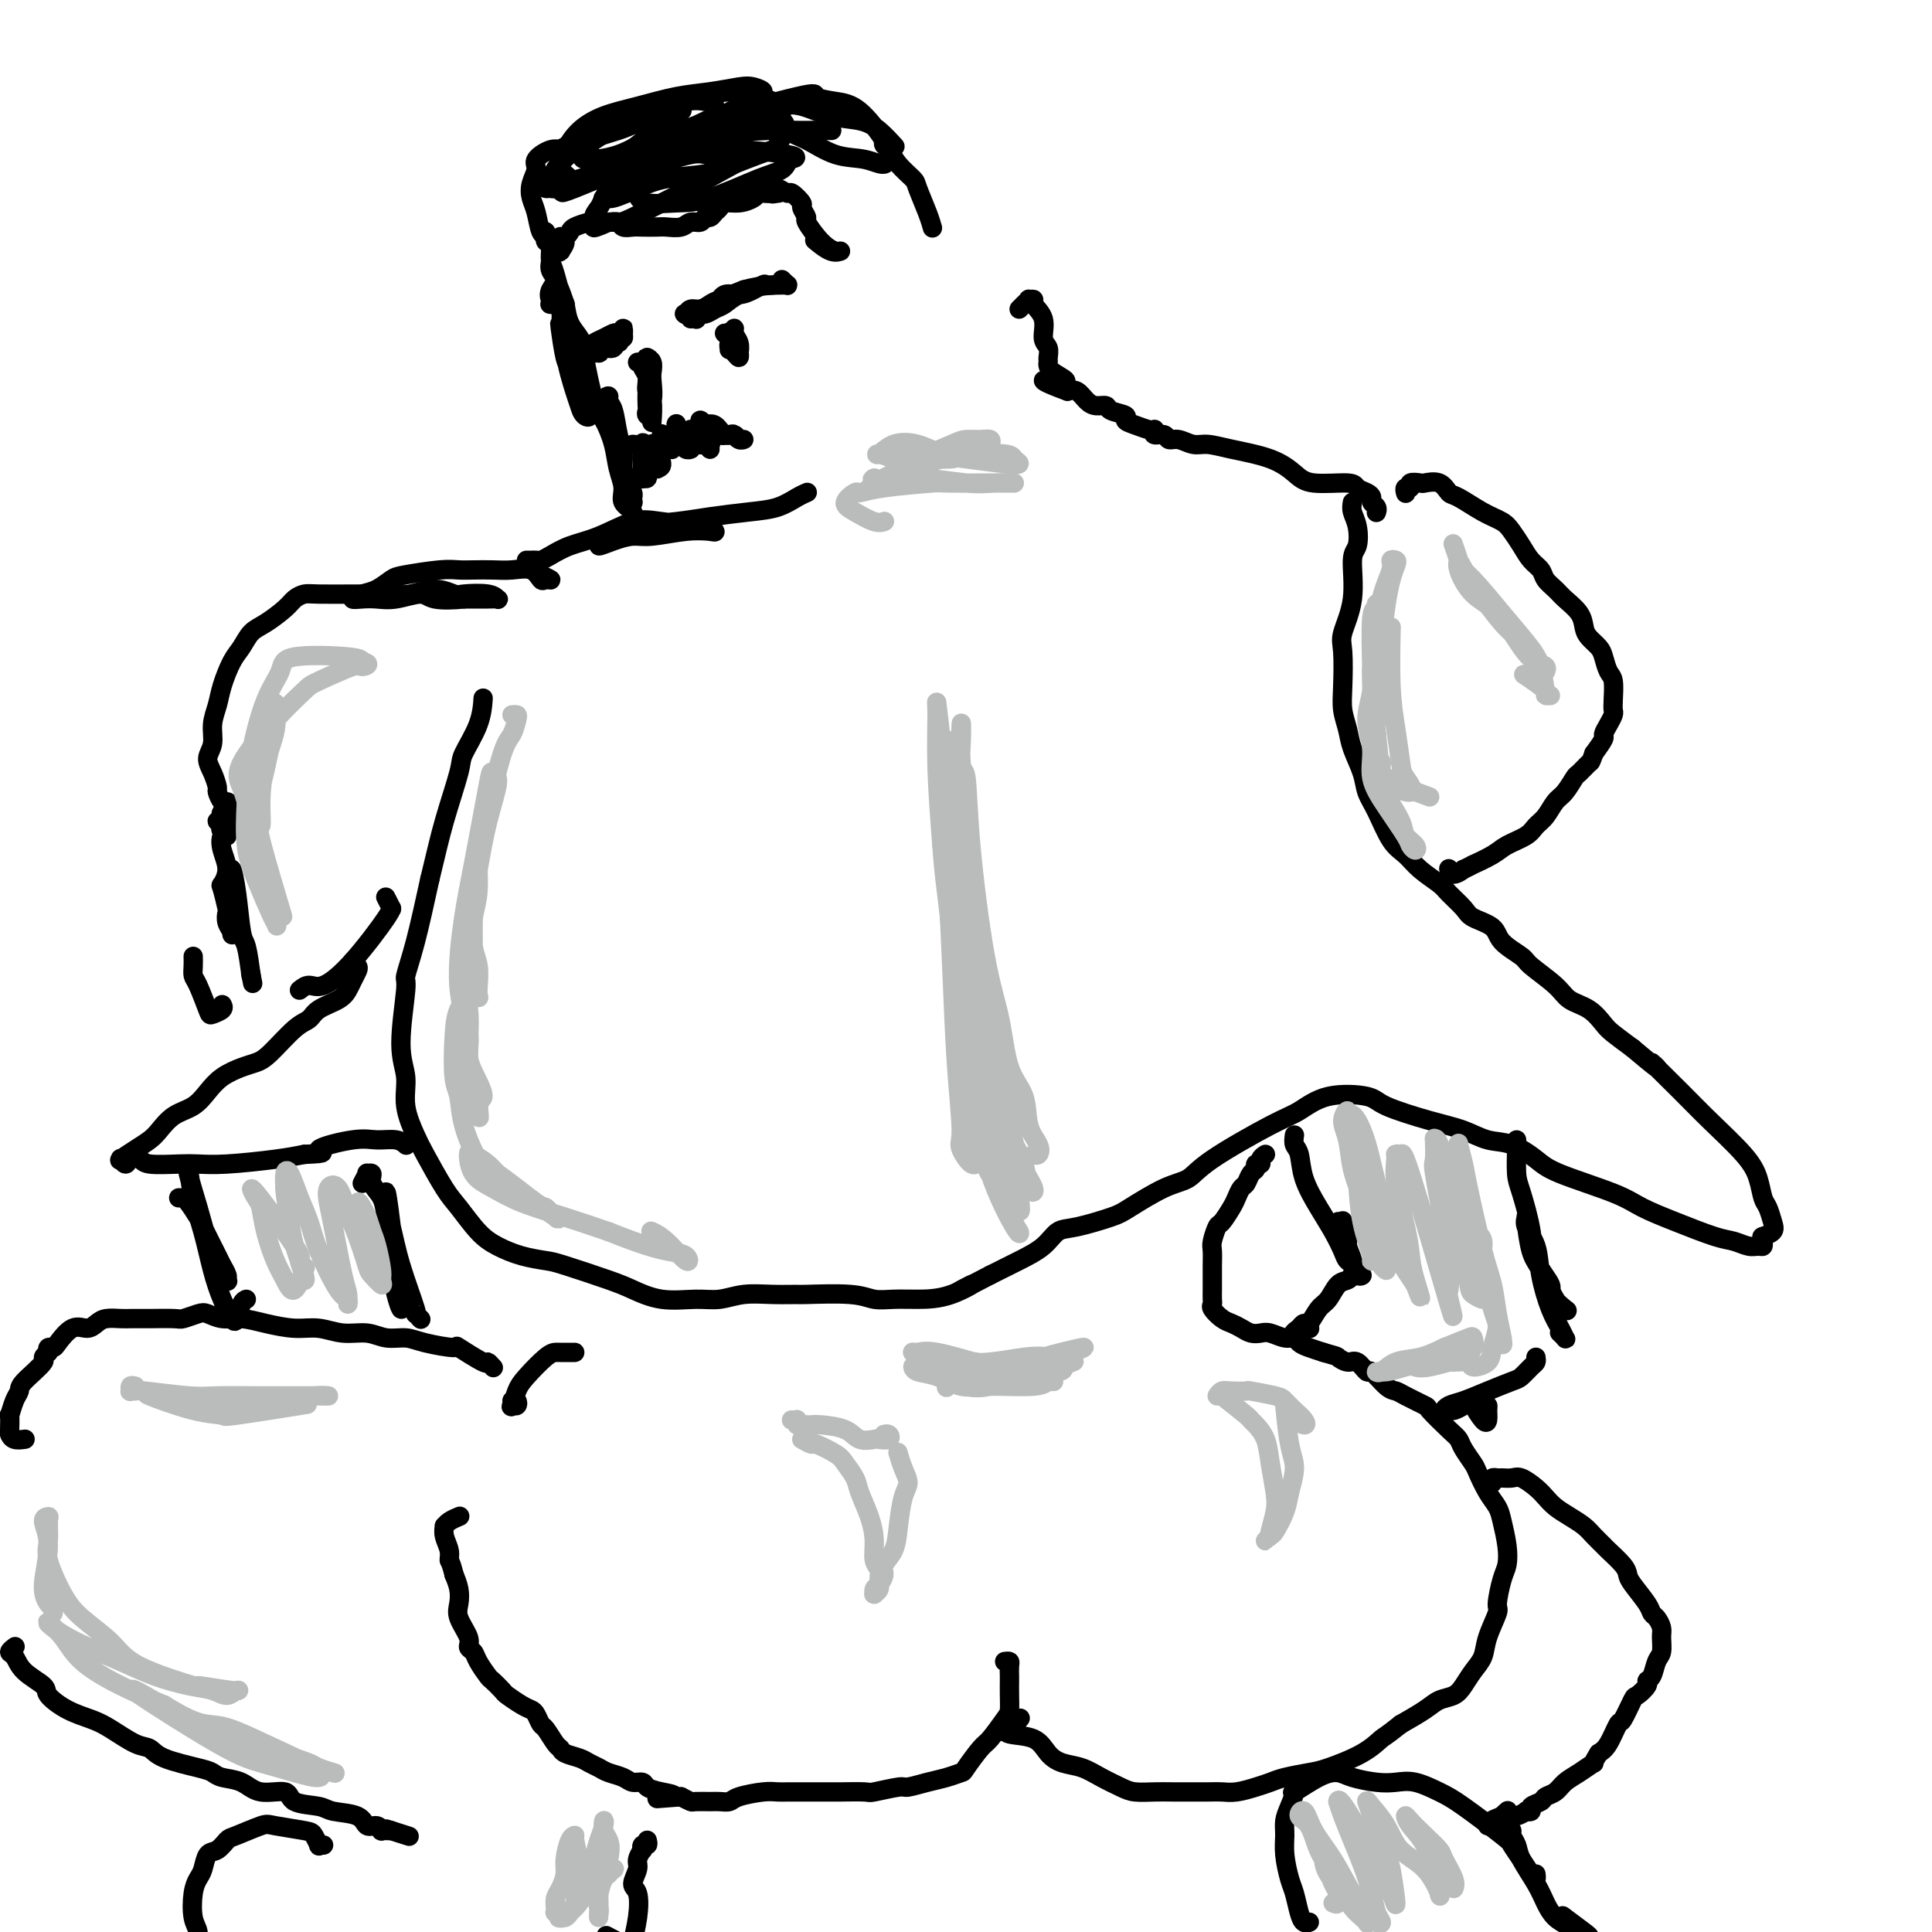<svg viewBox='0 0 400 400' version='1.1' xmlns='http://www.w3.org/2000/svg' xmlns:xlink='http://www.w3.org/1999/xlink'><g fill='none' stroke='#000000' stroke-width='4' stroke-linecap='round' stroke-linejoin='round'><path d='M291,102c0.035,0.121 0.069,0.243 0,0c-0.069,-0.243 -0.242,-0.849 0,-1c0.242,-0.151 0.897,0.154 1,0c0.103,-0.154 -0.348,-0.766 0,-1c0.348,-0.234 1.494,-0.090 2,0c0.506,0.090 0.371,0.125 1,0c0.629,-0.125 2.021,-0.409 3,0c0.979,0.409 1.547,1.512 2,2c0.453,0.488 0.793,0.360 2,1c1.207,0.640 3.282,2.048 5,3c1.718,0.952 3.080,1.448 4,2c0.920,0.552 1.397,1.159 2,2c0.603,0.841 1.331,1.916 2,3c0.669,1.084 1.280,2.176 2,3c0.720,0.824 1.548,1.378 2,2c0.452,0.622 0.527,1.311 1,2c0.473,0.689 1.344,1.378 2,2c0.656,0.622 1.097,1.178 2,2c0.903,0.822 2.269,1.910 3,3c0.731,1.090 0.825,2.183 1,3c0.175,0.817 0.429,1.358 1,2c0.571,0.642 1.460,1.387 2,2c0.540,0.613 0.733,1.096 1,2c0.267,0.904 0.608,2.230 1,3c0.392,0.770 0.834,0.982 1,2c0.166,1.018 0.054,2.840 0,4c-0.054,1.160 -0.052,1.657 0,2c0.052,0.343 0.152,0.531 0,1c-0.152,0.469 -0.556,1.218 -1,2c-0.444,0.782 -0.927,1.595 -1,2c-0.073,0.405 0.265,0.401 0,1c-0.265,0.599 -1.132,1.799 -2,3'/><path d='M330,156c-0.733,2.038 -0.567,1.633 -1,2c-0.433,0.367 -1.467,1.505 -2,2c-0.533,0.495 -0.566,0.345 -1,1c-0.434,0.655 -1.269,2.115 -2,3c-0.731,0.885 -1.358,1.196 -2,2c-0.642,0.804 -1.300,2.102 -2,3c-0.700,0.898 -1.443,1.397 -2,2c-0.557,0.603 -0.928,1.309 -2,2c-1.072,0.691 -2.845,1.366 -4,2c-1.155,0.634 -1.691,1.226 -3,2c-1.309,0.774 -3.391,1.729 -4,2c-0.609,0.271 0.253,-0.141 0,0c-0.253,0.141 -1.623,0.836 -2,1c-0.377,0.164 0.239,-0.204 0,0c-0.239,0.204 -1.334,0.978 -2,1c-0.666,0.022 -0.905,-0.708 -1,-1c-0.095,-0.292 -0.048,-0.146 0,0'/><path d='M280,104c-0.104,0.616 -0.208,1.233 0,2c0.208,0.767 0.728,1.686 1,3c0.272,1.314 0.297,3.023 0,4c-0.297,0.977 -0.917,1.223 -1,3c-0.083,1.777 0.369,5.087 0,8c-0.369,2.913 -1.560,5.430 -2,7c-0.440,1.570 -0.130,2.193 0,4c0.130,1.807 0.080,4.797 0,7c-0.080,2.203 -0.191,3.618 0,5c0.191,1.382 0.683,2.730 1,4c0.317,1.270 0.458,2.462 1,4c0.542,1.538 1.485,3.423 2,5c0.515,1.577 0.601,2.848 1,4c0.399,1.152 1.112,2.185 2,4c0.888,1.815 1.952,4.410 3,6c1.048,1.590 2.081,2.173 3,3c0.919,0.827 1.724,1.898 3,3c1.276,1.102 3.021,2.234 4,3c0.979,0.766 1.190,1.166 2,2c0.810,0.834 2.217,2.100 3,3c0.783,0.900 0.941,1.433 2,2c1.059,0.567 3.018,1.170 4,2c0.982,0.830 0.985,1.889 2,3c1.015,1.111 3.041,2.274 4,3c0.959,0.726 0.852,1.013 2,2c1.148,0.987 3.552,2.672 5,4c1.448,1.328 1.941,2.298 3,3c1.059,0.702 2.686,1.137 4,2c1.314,0.863 2.315,2.156 3,3c0.685,0.844 1.053,1.241 2,2c0.947,0.759 2.474,1.879 4,3'/><path d='M338,217c8.347,7.039 4.215,3.137 4,3c-0.215,-0.137 3.486,3.490 6,6c2.514,2.510 3.839,3.903 6,6c2.161,2.097 5.157,4.897 7,7c1.843,2.103 2.534,3.509 3,5c0.466,1.491 0.706,3.069 1,4c0.294,0.931 0.642,1.216 1,2c0.358,0.784 0.725,2.066 1,3c0.275,0.934 0.459,1.521 0,2c-0.459,0.479 -1.560,0.851 -2,1c-0.440,0.149 -0.220,0.074 0,0'/><path d='M365,256c-0.019,0.307 -0.039,0.615 0,1c0.039,0.385 0.135,0.848 0,1c-0.135,0.152 -0.501,-0.007 -1,0c-0.499,0.007 -1.130,0.178 -2,0c-0.870,-0.178 -1.979,-0.707 -3,-1c-1.021,-0.293 -1.953,-0.350 -4,-1c-2.047,-0.650 -5.207,-1.892 -8,-3c-2.793,-1.108 -5.218,-2.083 -7,-3c-1.782,-0.917 -2.919,-1.775 -6,-3c-3.081,-1.225 -8.104,-2.818 -11,-4c-2.896,-1.182 -3.666,-1.954 -5,-3c-1.334,-1.046 -3.233,-2.367 -5,-3c-1.767,-0.633 -3.403,-0.579 -5,-1c-1.597,-0.421 -3.157,-1.317 -5,-2c-1.843,-0.683 -3.970,-1.154 -7,-2c-3.030,-0.846 -6.963,-2.068 -9,-3c-2.037,-0.932 -2.177,-1.576 -4,-2c-1.823,-0.424 -5.330,-0.629 -8,0c-2.670,0.629 -4.504,2.092 -6,3c-1.496,0.908 -2.656,1.262 -6,3c-3.344,1.738 -8.873,4.860 -12,7c-3.127,2.140 -3.852,3.299 -5,4c-1.148,0.701 -2.720,0.946 -5,2c-2.280,1.054 -5.270,2.918 -7,4c-1.730,1.082 -2.201,1.381 -4,2c-1.799,0.619 -4.927,1.558 -7,2c-2.073,0.442 -3.092,0.386 -4,1c-0.908,0.614 -1.706,1.896 -3,3c-1.294,1.104 -3.084,2.030 -5,3c-1.916,0.970 -3.958,1.985 -6,3'/><path d='M205,264c-11.588,6.072 -5.559,2.752 -4,2c1.559,-0.752 -1.354,1.063 -4,2c-2.646,0.937 -5.025,0.997 -7,1c-1.975,0.003 -3.545,-0.052 -5,0c-1.455,0.052 -2.796,0.210 -4,0c-1.204,-0.210 -2.271,-0.789 -5,-1c-2.729,-0.211 -7.121,-0.053 -9,0c-1.879,0.053 -1.245,-0.000 -2,0c-0.755,0.000 -2.899,0.054 -5,0c-2.101,-0.054 -4.158,-0.217 -6,0c-1.842,0.217 -3.467,0.814 -5,1c-1.533,0.186 -2.974,-0.037 -5,0c-2.026,0.037 -4.638,0.336 -7,0c-2.362,-0.336 -4.476,-1.308 -6,-2c-1.524,-0.692 -2.459,-1.105 -5,-2c-2.541,-0.895 -6.689,-2.271 -9,-3c-2.311,-0.729 -2.786,-0.811 -4,-1c-1.214,-0.189 -3.166,-0.487 -5,-1c-1.834,-0.513 -3.549,-1.243 -5,-2c-1.451,-0.757 -2.639,-1.540 -4,-3c-1.361,-1.460 -2.894,-3.596 -4,-5c-1.106,-1.404 -1.783,-2.075 -3,-4c-1.217,-1.925 -2.972,-5.102 -4,-7c-1.028,-1.898 -1.329,-2.516 -2,-4c-0.671,-1.484 -1.712,-3.833 -2,-6c-0.288,-2.167 0.177,-4.152 0,-6c-0.177,-1.848 -0.995,-3.559 -1,-7c-0.005,-3.441 0.803,-8.613 1,-11c0.197,-2.387 -0.216,-1.989 0,-3c0.216,-1.011 1.062,-3.432 2,-7c0.938,-3.568 1.969,-8.284 3,-13'/><path d='M89,182c1.275,-5.250 1.963,-8.374 3,-12c1.037,-3.626 2.421,-7.753 3,-10c0.579,-2.247 0.351,-2.613 1,-4c0.649,-1.387 2.175,-3.797 3,-6c0.825,-2.203 0.950,-4.201 1,-5c0.050,-0.799 0.025,-0.400 0,0'/><path d='M262,239c-0.455,0.302 -0.909,0.605 -1,1c-0.091,0.395 0.183,0.883 0,1c-0.183,0.117 -0.822,-0.138 -1,0c-0.178,0.138 0.107,0.670 0,1c-0.107,0.330 -0.605,0.457 -1,1c-0.395,0.543 -0.687,1.501 -1,2c-0.313,0.499 -0.647,0.537 -1,1c-0.353,0.463 -0.725,1.349 -1,2c-0.275,0.651 -0.452,1.065 -1,2c-0.548,0.935 -1.467,2.389 -2,3c-0.533,0.611 -0.679,0.377 -1,1c-0.321,0.623 -0.818,2.103 -1,3c-0.182,0.897 -0.049,1.213 0,2c0.049,0.787 0.013,2.046 0,3c-0.013,0.954 -0.003,1.604 0,2c0.003,0.396 -0.001,0.539 0,1c0.001,0.461 0.006,1.241 0,2c-0.006,0.759 -0.024,1.499 0,2c0.024,0.501 0.089,0.764 0,1c-0.089,0.236 -0.333,0.445 0,1c0.333,0.555 1.244,1.455 2,2c0.756,0.545 1.356,0.733 2,1c0.644,0.267 1.331,0.611 2,1c0.669,0.389 1.321,0.821 2,1c0.679,0.179 1.386,0.103 2,0c0.614,-0.103 1.136,-0.235 2,0c0.864,0.235 2.068,0.836 3,1c0.932,0.164 1.590,-0.111 2,0c0.410,0.111 0.572,0.607 1,1c0.428,0.393 1.122,0.684 2,1c0.878,0.316 1.939,0.658 3,1'/><path d='M274,280c3.212,0.930 2.743,0.754 3,1c0.257,0.246 1.241,0.914 2,1c0.759,0.086 1.292,-0.408 2,0c0.708,0.408 1.591,1.719 2,2c0.409,0.281 0.345,-0.467 1,0c0.655,0.467 2.028,2.150 3,3c0.972,0.850 1.542,0.868 2,1c0.458,0.132 0.806,0.378 2,1c1.194,0.622 3.236,1.622 4,2c0.764,0.378 0.250,0.136 1,1c0.750,0.864 2.763,2.834 4,4c1.237,1.166 1.696,1.526 2,2c0.304,0.474 0.452,1.061 1,2c0.548,0.939 1.494,2.231 2,3c0.506,0.769 0.570,1.016 1,2c0.430,0.984 1.226,2.704 2,4c0.774,1.296 1.525,2.168 2,3c0.475,0.832 0.673,1.624 1,3c0.327,1.376 0.783,3.335 1,5c0.217,1.665 0.195,3.036 0,4c-0.195,0.964 -0.562,1.521 -1,3c-0.438,1.479 -0.946,3.879 -1,5c-0.054,1.121 0.347,0.961 0,2c-0.347,1.039 -1.443,3.276 -2,5c-0.557,1.724 -0.575,2.933 -1,4c-0.425,1.067 -1.256,1.990 -2,3c-0.744,1.010 -1.401,2.108 -2,3c-0.599,0.892 -1.140,1.579 -2,2c-0.860,0.421 -2.039,0.575 -3,1c-0.961,0.425 -1.703,1.121 -3,2c-1.297,0.879 -3.148,1.939 -5,3'/><path d='M290,357c-3.395,2.709 -3.381,2.480 -4,3c-0.619,0.520 -1.870,1.789 -4,3c-2.130,1.211 -5.139,2.366 -7,3c-1.861,0.634 -2.574,0.748 -4,1c-1.426,0.252 -3.565,0.642 -5,1c-1.435,0.358 -2.165,0.684 -3,1c-0.835,0.316 -1.774,0.621 -3,1c-1.226,0.379 -2.739,0.834 -4,1c-1.261,0.166 -2.270,0.045 -3,0c-0.730,-0.045 -1.181,-0.014 -3,0c-1.819,0.014 -5.007,0.012 -7,0c-1.993,-0.012 -2.791,-0.035 -4,0c-1.209,0.035 -2.830,0.126 -4,0c-1.170,-0.126 -1.888,-0.469 -3,-1c-1.112,-0.531 -2.616,-1.249 -4,-2c-1.384,-0.751 -2.648,-1.535 -4,-2c-1.352,-0.465 -2.794,-0.612 -4,-1c-1.206,-0.388 -2.178,-1.016 -3,-2c-0.822,-0.984 -1.495,-2.324 -3,-3c-1.505,-0.676 -3.843,-0.690 -5,-1c-1.157,-0.310 -1.135,-0.918 -1,-1c0.135,-0.082 0.382,0.363 1,0c0.618,-0.363 1.605,-1.532 2,-2c0.395,-0.468 0.197,-0.234 0,0'/><path d='M208,344c0.423,-0.056 0.845,-0.111 1,0c0.155,0.111 0.042,0.390 0,1c-0.042,0.610 -0.012,1.551 0,2c0.012,0.449 0.007,0.408 0,1c-0.007,0.592 -0.017,1.819 0,3c0.017,1.181 0.060,2.317 0,3c-0.060,0.683 -0.224,0.914 -1,2c-0.776,1.086 -2.164,3.026 -3,4c-0.836,0.974 -1.121,0.982 -2,2c-0.879,1.018 -2.351,3.047 -3,4c-0.649,0.953 -0.474,0.829 -1,1c-0.526,0.171 -1.753,0.638 -3,1c-1.247,0.362 -2.516,0.619 -4,1c-1.484,0.381 -3.185,0.887 -4,1c-0.815,0.113 -0.743,-0.166 -2,0c-1.257,0.166 -3.842,0.776 -5,1c-1.158,0.224 -0.888,0.060 -2,0c-1.112,-0.060 -3.607,-0.016 -5,0c-1.393,0.016 -1.686,0.005 -3,0c-1.314,-0.005 -3.651,-0.002 -5,0c-1.349,0.002 -1.710,0.003 -2,0c-0.290,-0.003 -0.511,-0.011 -1,0c-0.489,0.011 -1.248,0.041 -2,0c-0.752,-0.041 -1.499,-0.155 -3,0c-1.501,0.155 -3.758,0.577 -5,1c-1.242,0.423 -1.470,0.846 -2,1c-0.530,0.154 -1.363,0.038 -2,0c-0.637,-0.038 -1.078,-0.000 -2,0c-0.922,0.000 -2.325,-0.038 -3,0c-0.675,0.038 -0.621,0.154 -1,0c-0.379,-0.154 -1.189,-0.577 -2,-1'/><path d='M141,372c-8.886,0.668 -3.603,0.337 -2,0c1.603,-0.337 -0.476,-0.682 -2,-1c-1.524,-0.318 -2.495,-0.610 -3,-1c-0.505,-0.390 -0.544,-0.878 -1,-1c-0.456,-0.122 -1.330,0.122 -2,0c-0.670,-0.122 -1.137,-0.610 -2,-1c-0.863,-0.390 -2.123,-0.682 -3,-1c-0.877,-0.318 -1.373,-0.663 -2,-1c-0.627,-0.337 -1.385,-0.666 -2,-1c-0.615,-0.334 -1.086,-0.675 -2,-1c-0.914,-0.325 -2.272,-0.635 -3,-1c-0.728,-0.365 -0.825,-0.784 -1,-1c-0.175,-0.216 -0.428,-0.229 -1,-1c-0.572,-0.771 -1.464,-2.299 -2,-3c-0.536,-0.701 -0.715,-0.573 -1,-1c-0.285,-0.427 -0.677,-1.409 -1,-2c-0.323,-0.591 -0.577,-0.793 -1,-1c-0.423,-0.207 -1.015,-0.421 -2,-1c-0.985,-0.579 -2.362,-1.524 -3,-2c-0.638,-0.476 -0.538,-0.485 -1,-1c-0.462,-0.515 -1.487,-1.538 -2,-2c-0.513,-0.462 -0.514,-0.362 -1,-1c-0.486,-0.638 -1.458,-2.012 -2,-3c-0.542,-0.988 -0.653,-1.590 -1,-2c-0.347,-0.410 -0.929,-0.626 -1,-1c-0.071,-0.374 0.371,-0.904 0,-2c-0.371,-1.096 -1.553,-2.758 -2,-4c-0.447,-1.242 -0.159,-2.065 0,-3c0.159,-0.935 0.188,-1.981 0,-3c-0.188,-1.019 -0.594,-2.009 -1,-3'/><path d='M94,326c-0.707,-2.918 -0.975,-2.715 -1,-3c-0.025,-0.285 0.191,-1.060 0,-2c-0.191,-0.940 -0.790,-2.045 -1,-3c-0.210,-0.955 -0.032,-1.758 0,-2c0.032,-0.242 -0.083,0.079 0,0c0.083,-0.079 0.362,-0.557 1,-1c0.638,-0.443 1.633,-0.850 2,-1c0.367,-0.150 0.105,-0.043 0,0c-0.105,0.043 -0.052,0.021 0,0'/><path d='M106,290c0.394,-0.119 0.788,-0.237 1,0c0.212,0.237 0.243,0.830 0,1c-0.243,0.170 -0.760,-0.084 -1,0c-0.240,0.084 -0.205,0.506 0,0c0.205,-0.506 0.579,-1.939 1,-3c0.421,-1.061 0.890,-1.748 2,-3c1.110,-1.252 2.861,-3.067 4,-4c1.139,-0.933 1.664,-0.982 2,-1c0.336,-0.018 0.482,-0.005 1,0c0.518,0.005 1.409,0.001 2,0c0.591,-0.001 0.883,-0.000 1,0c0.117,0.000 0.058,0.000 0,0'/><path d='M102,283c0.124,0.138 0.249,0.276 0,0c-0.249,-0.276 -0.871,-0.966 -1,-1c-0.129,-0.034 0.234,0.589 -1,0c-1.234,-0.589 -4.066,-2.391 -5,-3c-0.934,-0.609 0.030,-0.024 -1,0c-1.030,0.024 -4.052,-0.514 -6,-1c-1.948,-0.486 -2.820,-0.919 -4,-1c-1.180,-0.081 -2.666,0.189 -4,0c-1.334,-0.189 -2.516,-0.838 -4,-1c-1.484,-0.162 -3.271,0.163 -5,0c-1.729,-0.163 -3.400,-0.813 -5,-1c-1.600,-0.187 -3.129,0.090 -5,0c-1.871,-0.090 -4.086,-0.547 -6,-1c-1.914,-0.453 -3.529,-0.902 -5,-1c-1.471,-0.098 -2.800,0.156 -4,0c-1.200,-0.156 -2.272,-0.721 -3,-1c-0.728,-0.279 -1.111,-0.271 -2,0c-0.889,0.271 -2.283,0.805 -3,1c-0.717,0.195 -0.757,0.053 -2,0c-1.243,-0.053 -3.688,-0.015 -5,0c-1.312,0.015 -1.492,0.007 -2,0c-0.508,-0.007 -1.343,-0.011 -2,0c-0.657,0.011 -1.137,0.039 -2,0c-0.863,-0.039 -2.108,-0.144 -3,0c-0.892,0.144 -1.429,0.536 -2,1c-0.571,0.464 -1.176,0.999 -2,1c-0.824,0.001 -1.867,-0.533 -3,0c-1.133,0.533 -2.355,2.133 -3,3c-0.645,0.867 -0.712,1.003 -1,1c-0.288,-0.003 -0.797,-0.144 -1,0c-0.203,0.144 -0.102,0.572 0,1'/><path d='M10,280c-1.853,1.321 -0.486,1.122 -1,2c-0.514,0.878 -2.908,2.831 -4,4c-1.092,1.169 -0.881,1.553 -1,2c-0.119,0.447 -0.568,0.956 -1,2c-0.432,1.044 -0.846,2.623 -1,3c-0.154,0.377 -0.048,-0.449 0,0c0.048,0.449 0.038,2.173 0,3c-0.038,0.827 -0.103,0.758 0,1c0.103,0.242 0.374,0.796 1,1c0.626,0.204 1.607,0.058 2,0c0.393,-0.058 0.196,-0.029 0,0'/><path d='M3,341c-0.036,0.027 -0.073,0.054 0,0c0.073,-0.054 0.255,-0.190 0,0c-0.255,0.190 -0.947,0.707 -1,1c-0.053,0.293 0.532,0.361 1,1c0.468,0.639 0.817,1.848 2,3c1.183,1.152 3.200,2.247 4,3c0.800,0.753 0.385,1.165 1,2c0.615,0.835 2.262,2.093 4,3c1.738,0.907 3.567,1.464 5,2c1.433,0.536 2.471,1.050 4,2c1.529,0.950 3.551,2.334 5,3c1.449,0.666 2.326,0.612 3,1c0.674,0.388 1.146,1.216 3,2c1.854,0.784 5.092,1.525 7,2c1.908,0.475 2.487,0.686 3,1c0.513,0.314 0.960,0.732 2,1c1.040,0.268 2.674,0.386 4,1c1.326,0.614 2.344,1.723 4,2c1.656,0.277 3.949,-0.278 5,0c1.051,0.278 0.858,1.389 2,2c1.142,0.611 3.619,0.723 5,1c1.381,0.277 1.666,0.719 3,1c1.334,0.281 3.715,0.401 5,1c1.285,0.599 1.473,1.677 2,2c0.527,0.323 1.394,-0.110 2,0c0.606,0.110 0.951,0.761 1,1c0.049,0.239 -0.197,0.064 0,0c0.197,-0.064 0.836,-0.017 1,0c0.164,0.017 -0.148,0.005 0,0c0.148,-0.005 0.757,-0.001 1,0c0.243,0.001 0.122,0.001 0,0'/><path d='M81,379c7.274,2.321 1.958,0.625 0,0c-1.958,-0.625 -0.560,-0.179 0,0c0.560,0.179 0.280,0.089 0,0'/><path d='M134,381c0.111,0.457 0.222,0.913 0,1c-0.222,0.087 -0.776,-0.196 -1,0c-0.224,0.196 -0.117,0.872 0,1c0.117,0.128 0.245,-0.291 0,0c-0.245,0.291 -0.863,1.293 -1,2c-0.137,0.707 0.208,1.118 0,2c-0.208,0.882 -0.970,2.236 -1,3c-0.030,0.764 0.672,0.939 1,2c0.328,1.061 0.283,3.009 0,5c-0.283,1.991 -0.805,4.025 -1,5c-0.195,0.975 -0.063,0.890 0,1c0.063,0.110 0.055,0.414 -1,0c-1.055,-0.414 -3.159,-1.547 -4,-2c-0.841,-0.453 -0.421,-0.227 0,0'/><path d='M67,382c-0.449,-0.054 -0.898,-0.109 -1,0c-0.102,0.109 0.141,0.381 0,0c-0.141,-0.381 -0.668,-1.416 -1,-2c-0.332,-0.584 -0.469,-0.719 -2,-1c-1.531,-0.281 -4.454,-0.709 -6,-1c-1.546,-0.291 -1.713,-0.445 -3,0c-1.287,0.445 -3.693,1.488 -5,2c-1.307,0.512 -1.516,0.493 -2,1c-0.484,0.507 -1.243,1.540 -2,2c-0.757,0.460 -1.510,0.346 -2,1c-0.490,0.654 -0.716,2.075 -1,3c-0.284,0.925 -0.627,1.354 -1,2c-0.373,0.646 -0.776,1.510 -1,3c-0.224,1.490 -0.268,3.604 0,5c0.268,1.396 0.849,2.072 1,3c0.151,0.928 -0.129,2.108 0,3c0.129,0.892 0.668,1.496 1,2c0.332,0.504 0.456,0.909 1,1c0.544,0.091 1.507,-0.130 2,0c0.493,0.130 0.517,0.612 0,0c-0.517,-0.612 -1.576,-2.318 -2,-3c-0.424,-0.682 -0.212,-0.341 0,0'/><path d='M309,307c-0.096,-0.424 -0.193,-0.847 0,-1c0.193,-0.153 0.674,-0.035 1,0c0.326,0.035 0.496,-0.013 1,0c0.504,0.013 1.342,0.086 2,0c0.658,-0.086 1.138,-0.333 2,0c0.862,0.333 2.108,1.244 3,2c0.892,0.756 1.432,1.357 2,2c0.568,0.643 1.165,1.328 2,2c0.835,0.672 1.909,1.330 3,2c1.091,0.670 2.197,1.352 3,2c0.803,0.648 1.301,1.262 2,2c0.699,0.738 1.600,1.599 2,2c0.400,0.401 0.300,0.341 1,1c0.700,0.659 2.201,2.036 3,3c0.799,0.964 0.896,1.514 1,2c0.104,0.486 0.214,0.907 1,2c0.786,1.093 2.249,2.858 3,4c0.751,1.142 0.791,1.661 1,2c0.209,0.339 0.589,0.498 1,1c0.411,0.502 0.854,1.346 1,2c0.146,0.654 -0.004,1.117 0,2c0.004,0.883 0.161,2.186 0,3c-0.161,0.814 -0.639,1.140 -1,2c-0.361,0.860 -0.607,2.255 -1,3c-0.393,0.745 -0.935,0.842 -1,1c-0.065,0.158 0.348,0.379 0,1c-0.348,0.621 -1.458,1.644 -2,2c-0.542,0.356 -0.515,0.046 -1,1c-0.485,0.954 -1.480,3.173 -2,4c-0.520,0.827 -0.563,0.261 -1,1c-0.437,0.739 -1.268,2.783 -2,4c-0.732,1.217 -1.366,1.609 -2,2'/><path d='M331,363c-1.788,2.832 -0.759,1.910 -1,2c-0.241,0.090 -1.751,1.190 -3,2c-1.249,0.810 -2.237,1.330 -3,2c-0.763,0.670 -1.299,1.490 -2,2c-0.701,0.510 -1.565,0.711 -2,1c-0.435,0.289 -0.440,0.665 -1,1c-0.560,0.335 -1.673,0.630 -2,1c-0.327,0.370 0.134,0.816 0,1c-0.134,0.184 -0.863,0.106 -1,0c-0.137,-0.106 0.318,-0.239 0,0c-0.318,0.239 -1.410,0.849 -2,1c-0.590,0.151 -0.679,-0.157 -1,0c-0.321,0.157 -0.874,0.779 -1,1c-0.126,0.221 0.176,0.042 0,0c-0.176,-0.042 -0.831,0.054 -1,0c-0.169,-0.054 0.147,-0.260 0,0c-0.147,0.260 -0.756,0.984 -1,1c-0.244,0.016 -0.123,-0.675 0,-1c0.123,-0.325 0.247,-0.283 0,0c-0.247,0.283 -0.865,0.808 -1,1c-0.135,0.192 0.212,0.052 0,0c-0.212,-0.052 -0.985,-0.017 -1,0c-0.015,0.017 0.728,0.015 1,0c0.272,-0.015 0.073,-0.042 0,0c-0.073,0.042 -0.021,0.155 0,0c0.021,-0.155 0.010,-0.577 0,-1'/><path d='M309,377c-0.769,0.067 1.309,-0.766 2,-1c0.691,-0.234 -0.006,0.129 0,0c0.006,-0.129 0.716,-0.751 1,-1c0.284,-0.249 0.142,-0.124 0,0'/><path d='M312,379c0.450,-0.068 0.901,-0.136 1,0c0.099,0.136 -0.153,0.476 0,1c0.153,0.524 0.712,1.232 1,2c0.288,0.768 0.306,1.595 1,3c0.694,1.405 2.063,3.389 3,5c0.937,1.611 1.442,2.849 2,4c0.558,1.151 1.169,2.217 2,3c0.831,0.783 1.882,1.285 3,2c1.118,0.715 2.302,1.645 3,2c0.698,0.355 0.909,0.136 1,0c0.091,-0.136 0.063,-0.191 -1,-1c-1.063,-0.809 -3.161,-2.374 -4,-3c-0.839,-0.626 -0.420,-0.313 0,0'/><path d='M271,398c-0.024,0.009 -0.048,0.017 0,0c0.048,-0.017 0.168,-0.061 0,0c-0.168,0.061 -0.623,0.225 -1,0c-0.377,-0.225 -0.675,-0.840 -1,-2c-0.325,-1.160 -0.676,-2.866 -1,-4c-0.324,-1.134 -0.620,-1.695 -1,-3c-0.380,-1.305 -0.843,-3.353 -1,-5c-0.157,-1.647 -0.008,-2.894 0,-4c0.008,-1.106 -0.126,-2.072 0,-3c0.126,-0.928 0.512,-1.819 1,-3c0.488,-1.181 1.076,-2.653 1,-3c-0.076,-0.347 -0.818,0.433 0,0c0.818,-0.433 3.194,-2.077 5,-3c1.806,-0.923 3.041,-1.125 4,-1c0.959,0.125 1.642,0.575 3,1c1.358,0.425 3.391,0.823 5,1c1.609,0.177 2.796,0.131 4,0c1.204,-0.131 2.426,-0.349 4,0c1.574,0.349 3.499,1.265 5,2c1.501,0.735 2.577,1.289 5,3c2.423,1.711 6.194,4.579 8,6c1.806,1.421 1.647,1.396 2,2c0.353,0.604 1.219,1.836 2,3c0.781,1.164 1.477,2.261 2,3c0.523,0.739 0.871,1.122 1,1c0.129,-0.122 0.037,-0.749 0,-1c-0.037,-0.251 -0.018,-0.125 0,0'/><path d='M314,236c0.014,0.346 0.029,0.691 0,2c-0.029,1.309 -0.101,3.580 0,5c0.101,1.420 0.374,1.989 1,4c0.626,2.011 1.604,5.464 2,8c0.396,2.536 0.209,4.154 1,6c0.791,1.846 2.561,3.918 3,5c0.439,1.082 -0.452,1.174 0,2c0.452,0.826 2.248,2.388 3,3c0.752,0.612 0.460,0.276 0,0c-0.460,-0.276 -1.090,-0.492 -2,-2c-0.910,-1.508 -2.102,-4.308 -3,-6c-0.898,-1.692 -1.502,-2.275 -2,-4c-0.498,-1.725 -0.892,-4.593 -1,-6c-0.108,-1.407 0.068,-1.353 0,-1c-0.068,0.353 -0.379,1.004 0,2c0.379,0.996 1.450,2.337 2,4c0.550,1.663 0.579,3.648 1,6c0.421,2.352 1.233,5.071 2,7c0.767,1.929 1.487,3.067 2,4c0.513,0.933 0.818,1.663 1,2c0.182,0.337 0.241,0.283 0,0c-0.241,-0.283 -0.783,-0.795 -1,-1c-0.217,-0.205 -0.108,-0.102 0,0'/><path d='M268,235c-0.102,0.731 -0.204,1.461 0,2c0.204,0.539 0.713,0.886 1,2c0.287,1.114 0.353,2.995 1,5c0.647,2.005 1.877,4.134 3,6c1.123,1.866 2.139,3.471 3,5c0.861,1.529 1.566,2.983 2,4c0.434,1.017 0.595,1.596 1,2c0.405,0.404 1.052,0.634 1,0c-0.052,-0.634 -0.803,-2.133 -1,-3c-0.197,-0.867 0.162,-1.103 0,-2c-0.162,-0.897 -0.844,-2.456 -1,-3c-0.156,-0.544 0.215,-0.072 0,0c-0.215,0.072 -1.015,-0.256 -1,0c0.015,0.256 0.844,1.095 1,2c0.156,0.905 -0.360,1.874 0,3c0.360,1.126 1.595,2.407 2,3c0.405,0.593 -0.020,0.499 0,1c0.020,0.501 0.485,1.599 1,2c0.515,0.401 1.081,0.107 1,0c-0.081,-0.107 -0.808,-0.025 -1,0c-0.192,0.025 0.153,-0.006 0,0c-0.153,0.006 -0.803,0.050 -1,0c-0.197,-0.050 0.061,-0.195 0,0c-0.061,0.195 -0.440,0.729 -1,1c-0.560,0.271 -1.302,0.278 -2,1c-0.698,0.722 -1.353,2.157 -2,3c-0.647,0.843 -1.287,1.092 -2,2c-0.713,0.908 -1.500,2.475 -2,3c-0.500,0.525 -0.714,0.007 -1,0c-0.286,-0.007 -0.643,0.496 -1,1'/><path d='M269,275c-1.976,1.702 -0.917,0.458 0,0c0.917,-0.458 1.690,-0.131 2,0c0.310,0.131 0.155,0.065 0,0'/><path d='M318,281c0.060,0.365 0.121,0.731 0,1c-0.121,0.269 -0.423,0.443 -1,1c-0.577,0.557 -1.429,1.497 -2,2c-0.571,0.503 -0.862,0.569 -2,1c-1.138,0.431 -3.125,1.225 -5,2c-1.875,0.775 -3.639,1.529 -5,2c-1.361,0.471 -2.320,0.660 -3,1c-0.680,0.340 -1.080,0.832 -1,1c0.080,0.168 0.641,0.010 1,0c0.359,-0.010 0.517,0.126 1,0c0.483,-0.126 1.292,-0.515 2,-1c0.708,-0.485 1.314,-1.065 2,-1c0.686,0.065 1.450,0.777 2,1c0.550,0.223 0.886,-0.042 1,0c0.114,0.042 0.006,0.393 0,1c-0.006,0.607 0.091,1.472 0,2c-0.091,0.528 -0.371,0.719 -1,0c-0.629,-0.719 -1.608,-2.348 -2,-3c-0.392,-0.652 -0.196,-0.326 0,0'/><path d='M48,167c-0.341,-0.480 -0.682,-0.961 -1,-1c-0.318,-0.039 -0.612,0.362 -1,0c-0.388,-0.362 -0.871,-1.489 -1,-2c-0.129,-0.511 0.094,-0.408 0,-1c-0.094,-0.592 -0.505,-1.880 -1,-3c-0.495,-1.120 -1.073,-2.072 -1,-3c0.073,-0.928 0.796,-1.831 1,-3c0.204,-1.169 -0.111,-2.605 0,-4c0.111,-1.395 0.648,-2.748 1,-4c0.352,-1.252 0.519,-2.403 1,-4c0.481,-1.597 1.277,-3.639 2,-5c0.723,-1.361 1.373,-2.042 2,-3c0.627,-0.958 1.232,-2.194 2,-3c0.768,-0.806 1.699,-1.183 3,-2c1.301,-0.817 2.971,-2.075 4,-3c1.029,-0.925 1.419,-1.516 2,-2c0.581,-0.484 1.355,-0.862 2,-1c0.645,-0.138 1.161,-0.036 3,0c1.839,0.036 5.001,0.005 7,0c1.999,-0.005 2.833,0.017 4,0c1.167,-0.017 2.666,-0.071 4,0c1.334,0.071 2.504,0.267 4,0c1.496,-0.267 3.318,-0.996 5,-1c1.682,-0.004 3.222,0.717 4,1c0.778,0.283 0.793,0.128 2,0c1.207,-0.128 3.605,-0.231 5,0c1.395,0.231 1.786,0.794 2,1c0.214,0.206 0.250,0.056 0,0c-0.250,-0.056 -0.786,-0.016 -2,0c-1.214,0.016 -3.107,0.008 -5,0'/><path d='M96,124c-2.017,0.232 -4.560,0.311 -6,0c-1.440,-0.311 -1.778,-1.011 -3,-1c-1.222,0.011 -3.327,0.732 -5,1c-1.673,0.268 -2.913,0.084 -4,0c-1.087,-0.084 -2.022,-0.068 -3,0c-0.978,0.068 -1.998,0.187 -2,0c-0.002,-0.187 1.013,-0.681 2,-1c0.987,-0.319 1.944,-0.464 3,-1c1.056,-0.536 2.210,-1.464 3,-2c0.790,-0.536 1.215,-0.680 3,-1c1.785,-0.320 4.931,-0.817 7,-1c2.069,-0.183 3.061,-0.051 4,0c0.939,0.051 1.824,0.021 3,0c1.176,-0.021 2.643,-0.034 4,0c1.357,0.034 2.604,0.115 4,0c1.396,-0.115 2.941,-0.427 4,0c1.059,0.427 1.632,1.592 2,2c0.368,0.408 0.532,0.058 1,0c0.468,-0.058 1.241,0.177 1,0c-0.241,-0.177 -1.498,-0.765 -2,-1c-0.502,-0.235 -0.251,-0.118 0,0'/><path d='M46,168c0.528,-0.510 1.056,-1.020 1,-1c-0.056,0.020 -0.694,0.569 -1,1c-0.306,0.431 -0.278,0.742 0,1c0.278,0.258 0.807,0.462 1,1c0.193,0.538 0.052,1.408 0,2c-0.052,0.592 -0.014,0.904 0,1c0.014,0.096 0.004,-0.026 0,0c-0.004,0.026 -0.001,0.199 0,0c0.001,-0.199 0.000,-0.772 0,-1c-0.000,-0.228 0.000,-0.113 0,0c-0.000,0.113 -0.001,0.223 0,0c0.001,-0.223 0.005,-0.778 0,-1c-0.005,-0.222 -0.019,-0.112 0,0c0.019,0.112 0.072,0.226 0,0c-0.072,-0.226 -0.268,-0.793 0,-1c0.268,-0.207 1.000,-0.056 1,0c0.000,0.056 -0.732,0.017 -1,0c-0.268,-0.017 -0.073,-0.012 0,0c0.073,0.012 0.023,0.031 0,0c-0.023,-0.031 -0.020,-0.114 0,0c0.020,0.114 0.055,0.423 0,0c-0.055,-0.423 -0.200,-1.577 0,-2c0.200,-0.423 0.746,-0.114 1,0c0.254,0.114 0.215,0.033 0,0c-0.215,-0.033 -0.608,-0.016 -1,0'/><path d='M47,168c0.004,-0.623 0.015,-0.181 0,0c-0.015,0.181 -0.057,0.100 0,0c0.057,-0.100 0.213,-0.219 0,0c-0.213,0.219 -0.795,0.777 -1,1c-0.205,0.223 -0.032,0.112 0,0c0.032,-0.112 -0.075,-0.223 0,0c0.075,0.223 0.334,0.782 0,1c-0.334,0.218 -1.262,0.097 -1,0c0.262,-0.097 1.713,-0.168 2,0c0.287,0.168 -0.590,0.575 -1,1c-0.410,0.425 -0.354,0.868 0,1c0.354,0.132 1.005,-0.048 1,0c-0.005,0.048 -0.668,0.324 -1,1c-0.332,0.676 -0.334,1.751 0,3c0.334,1.249 1.004,2.673 1,4c-0.004,1.327 -0.682,2.558 -1,3c-0.318,0.442 -0.278,0.097 0,1c0.278,0.903 0.792,3.055 1,4c0.208,0.945 0.110,0.683 0,1c-0.110,0.317 -0.230,1.212 0,2c0.230,0.788 0.812,1.470 1,2c0.188,0.530 -0.016,0.908 0,0c0.016,-0.908 0.252,-3.101 0,-4c-0.252,-0.899 -0.993,-0.503 -1,-1c-0.007,-0.497 0.719,-1.888 1,-3c0.281,-1.112 0.117,-1.945 0,-3c-0.117,-1.055 -0.186,-2.332 0,-2c0.186,0.332 0.627,2.275 1,5c0.373,2.725 0.677,6.234 1,8c0.323,1.766 0.664,1.790 1,3c0.336,1.210 0.668,3.605 1,6'/><path d='M52,202c0.622,3.111 0.178,0.889 0,0c-0.178,-0.889 -0.089,-0.444 0,0'/><path d='M73,199c0.398,0.357 0.796,0.715 1,1c0.204,0.285 0.213,0.499 0,1c-0.213,0.501 -0.647,1.290 -1,2c-0.353,0.710 -0.623,1.342 -1,2c-0.377,0.658 -0.860,1.342 -2,2c-1.140,0.658 -2.938,1.290 -4,2c-1.062,0.710 -1.389,1.499 -2,2c-0.611,0.501 -1.507,0.714 -3,2c-1.493,1.286 -3.582,3.646 -5,5c-1.418,1.354 -2.164,1.704 -3,2c-0.836,0.296 -1.764,0.540 -3,1c-1.236,0.460 -2.782,1.138 -4,2c-1.218,0.862 -2.107,1.908 -3,3c-0.893,1.092 -1.789,2.232 -3,3c-1.211,0.768 -2.739,1.166 -4,2c-1.261,0.834 -2.257,2.105 -3,3c-0.743,0.895 -1.233,1.416 -2,2c-0.767,0.584 -1.810,1.233 -3,2c-1.190,0.767 -2.527,1.652 -3,2c-0.473,0.348 -0.081,0.159 0,0c0.081,-0.159 -0.148,-0.288 0,0c0.148,0.288 0.672,0.991 1,1c0.328,0.009 0.460,-0.677 1,-1c0.540,-0.323 1.489,-0.282 2,0c0.511,0.282 0.582,0.805 2,1c1.418,0.195 4.181,0.063 6,0c1.819,-0.063 2.694,-0.058 4,0c1.306,0.058 3.044,0.170 6,0c2.956,-0.170 7.130,-0.620 10,-1c2.870,-0.380 4.435,-0.690 6,-1'/><path d='M63,239c6.199,-0.259 2.698,-0.405 3,-1c0.302,-0.595 4.407,-1.638 7,-2c2.593,-0.362 3.676,-0.045 5,0c1.324,0.045 2.891,-0.184 4,0c1.109,0.184 1.760,0.780 2,1c0.240,0.220 0.069,0.063 0,0c-0.069,-0.063 -0.034,-0.031 0,0'/><path d='M62,205c0.633,-0.506 1.265,-1.012 2,-1c0.735,0.012 1.571,0.541 3,0c1.429,-0.541 3.451,-2.152 6,-5c2.549,-2.848 5.625,-6.932 7,-9c1.375,-2.068 1.049,-2.121 1,-2c-0.049,0.121 0.179,0.417 0,0c-0.179,-0.417 -0.765,-1.548 -1,-2c-0.235,-0.452 -0.117,-0.226 0,0'/><path d='M40,198c0.015,0.641 0.030,1.283 0,2c-0.030,0.717 -0.106,1.510 0,2c0.106,0.490 0.392,0.678 1,2c0.608,1.322 1.536,3.780 2,5c0.464,1.220 0.465,1.203 1,1c0.535,-0.203 1.606,-0.593 2,-1c0.394,-0.407 0.113,-0.831 0,-1c-0.113,-0.169 -0.056,-0.085 0,0'/><path d='M37,248c0.437,0.007 0.875,0.014 1,0c0.125,-0.014 -0.061,-0.049 0,0c0.061,0.049 0.369,0.183 1,1c0.631,0.817 1.584,2.317 2,3c0.416,0.683 0.293,0.550 1,2c0.707,1.450 2.244,4.481 3,6c0.756,1.519 0.733,1.524 1,2c0.267,0.476 0.826,1.424 1,2c0.174,0.576 -0.036,0.779 0,1c0.036,0.221 0.318,0.459 0,0c-0.318,-0.459 -1.234,-1.616 -2,-3c-0.766,-1.384 -1.380,-2.994 -2,-5c-0.620,-2.006 -1.246,-4.406 -2,-7c-0.754,-2.594 -1.636,-5.381 -2,-7c-0.364,-1.619 -0.211,-2.069 0,-1c0.211,1.069 0.480,3.656 1,6c0.520,2.344 1.291,4.445 2,7c0.709,2.555 1.356,5.564 2,8c0.644,2.436 1.287,4.299 2,6c0.713,1.701 1.498,3.240 2,4c0.502,0.760 0.722,0.740 1,0c0.278,-0.740 0.613,-2.199 1,-3c0.387,-0.801 0.825,-0.943 1,-1c0.175,-0.057 0.088,-0.028 0,0'/><path d='M75,245c0.457,-0.857 0.914,-1.713 1,-2c0.086,-0.287 -0.199,-0.003 0,0c0.199,0.003 0.880,-0.275 1,0c0.120,0.275 -0.322,1.104 0,2c0.322,0.896 1.410,1.860 2,3c0.590,1.140 0.684,2.455 1,4c0.316,1.545 0.856,3.320 1,5c0.144,1.680 -0.108,3.266 0,5c0.108,1.734 0.575,3.615 1,5c0.425,1.385 0.807,2.275 1,3c0.193,0.725 0.196,1.284 0,1c-0.196,-0.284 -0.592,-1.411 -1,-3c-0.408,-1.589 -0.828,-3.639 -1,-6c-0.172,-2.361 -0.096,-5.033 0,-6c0.096,-0.967 0.212,-0.227 0,-2c-0.212,-1.773 -0.753,-6.057 -1,-7c-0.247,-0.943 -0.200,1.455 0,3c0.200,1.545 0.555,2.235 1,4c0.445,1.765 0.981,4.603 2,8c1.019,3.397 2.521,7.354 3,9c0.479,1.646 -0.063,0.982 0,1c0.063,0.018 0.732,0.720 1,1c0.268,0.280 0.134,0.140 0,0'/><path d='M109,116c0.330,0.004 0.659,0.009 1,0c0.341,-0.009 0.693,-0.031 1,0c0.307,0.031 0.570,0.117 1,0c0.430,-0.117 1.026,-0.435 2,-1c0.974,-0.565 2.325,-1.377 4,-2c1.675,-0.623 3.674,-1.056 6,-2c2.326,-0.944 4.980,-2.397 7,-3c2.020,-0.603 3.407,-0.354 6,0c2.593,0.354 6.393,0.813 8,1c1.607,0.187 1.020,0.102 1,0c-0.020,-0.102 0.525,-0.219 1,0c0.475,0.219 0.879,0.776 1,1c0.121,0.224 -0.042,0.115 -1,0c-0.958,-0.115 -2.711,-0.236 -5,0c-2.289,0.236 -5.113,0.828 -7,1c-1.887,0.172 -2.837,-0.076 -4,0c-1.163,0.076 -2.539,0.476 -4,1c-1.461,0.524 -3.006,1.171 -3,1c0.006,-0.171 1.564,-1.159 3,-2c1.436,-0.841 2.750,-1.534 5,-2c2.250,-0.466 5.435,-0.706 8,-1c2.565,-0.294 4.509,-0.643 7,-1c2.491,-0.357 5.529,-0.723 8,-1c2.471,-0.277 4.374,-0.466 6,-1c1.626,-0.534 2.976,-1.413 4,-2c1.024,-0.587 1.721,-0.882 2,-1c0.279,-0.118 0.139,-0.059 0,0'/><path d='M285,106c-0.031,0.089 -0.063,0.179 0,0c0.063,-0.179 0.220,-0.625 0,-1c-0.220,-0.375 -0.817,-0.679 -1,-1c-0.183,-0.321 0.047,-0.659 0,-1c-0.047,-0.341 -0.371,-0.685 -1,-1c-0.629,-0.315 -1.564,-0.602 -2,-1c-0.436,-0.398 -0.373,-0.908 -2,-1c-1.627,-0.092 -4.942,0.234 -7,0c-2.058,-0.234 -2.858,-1.028 -4,-2c-1.142,-0.972 -2.627,-2.121 -5,-3c-2.373,-0.879 -5.634,-1.488 -8,-2c-2.366,-0.512 -3.837,-0.926 -5,-1c-1.163,-0.074 -2.018,0.191 -3,0c-0.982,-0.191 -2.091,-0.840 -3,-1c-0.909,-0.160 -1.617,0.167 -2,0c-0.383,-0.167 -0.442,-0.830 -1,-1c-0.558,-0.170 -1.615,0.151 -2,0c-0.385,-0.151 -0.098,-0.776 0,-1c0.098,-0.224 0.008,-0.049 0,0c-0.008,0.049 0.067,-0.028 0,0c-0.067,0.028 -0.278,0.163 -1,0c-0.722,-0.163 -1.957,-0.622 -3,-1c-1.043,-0.378 -1.893,-0.675 -2,-1c-0.107,-0.325 0.529,-0.677 0,-1c-0.529,-0.323 -2.225,-0.616 -3,-1c-0.775,-0.384 -0.630,-0.860 -1,-1c-0.370,-0.140 -1.254,0.055 -2,0c-0.746,-0.055 -1.355,-0.361 -2,-1c-0.645,-0.639 -1.327,-1.611 -2,-2c-0.673,-0.389 -1.336,-0.194 -2,0'/><path d='M221,81c-9.403,-3.456 -2.911,-2.095 -1,-2c1.911,0.095 -0.760,-1.075 -2,-2c-1.240,-0.925 -1.048,-1.605 -1,-2c0.048,-0.395 -0.048,-0.505 0,-1c0.048,-0.495 0.238,-1.376 0,-2c-0.238,-0.624 -0.905,-0.990 -1,-2c-0.095,-1.010 0.382,-2.664 0,-4c-0.382,-1.336 -1.622,-2.355 -2,-3c-0.378,-0.645 0.105,-0.915 0,-1c-0.105,-0.085 -0.799,0.016 -1,0c-0.201,-0.016 0.090,-0.149 0,0c-0.090,0.149 -0.563,0.578 -1,1c-0.437,0.422 -0.839,0.835 -1,1c-0.161,0.165 -0.080,0.083 0,0'/><path d='M130,105c0.421,-0.448 0.842,-0.896 1,-1c0.158,-0.104 0.052,0.135 0,0c-0.052,-0.135 -0.052,-0.643 0,-1c0.052,-0.357 0.154,-0.561 0,-1c-0.154,-0.439 -0.566,-1.112 -1,-2c-0.434,-0.888 -0.891,-1.992 -1,-3c-0.109,-1.008 0.129,-1.920 0,-3c-0.129,-1.080 -0.627,-2.327 -1,-4c-0.373,-1.673 -0.622,-3.773 -1,-5c-0.378,-1.227 -0.885,-1.581 -1,-2c-0.115,-0.419 0.162,-0.905 0,-1c-0.162,-0.095 -0.762,0.199 -1,1c-0.238,0.801 -0.112,2.110 0,2c0.112,-0.110 0.212,-1.639 1,1c0.788,2.639 2.266,9.447 3,12c0.734,2.553 0.725,0.850 1,2c0.275,1.150 0.835,5.151 1,7c0.165,1.849 -0.064,1.546 0,1c0.064,-0.546 0.421,-1.334 0,-2c-0.421,-0.666 -1.622,-1.211 -2,-2c-0.378,-0.789 0.065,-1.822 0,-3c-0.065,-1.178 -0.637,-2.500 -1,-4c-0.363,-1.500 -0.516,-3.178 -1,-5c-0.484,-1.822 -1.299,-3.789 -2,-5c-0.701,-1.211 -1.287,-1.667 -2,-4c-0.713,-2.333 -1.552,-6.543 -2,-9c-0.448,-2.457 -0.505,-3.162 -1,-4c-0.495,-0.838 -1.427,-1.811 -2,-3c-0.573,-1.189 -0.786,-2.595 -1,-4'/><path d='M117,63c-2.396,-7.057 -1.384,-2.700 -1,0c0.384,2.700 0.142,3.744 0,4c-0.142,0.256 -0.184,-0.274 0,1c0.184,1.274 0.593,4.353 1,6c0.407,1.647 0.814,1.861 1,2c0.186,0.139 0.153,0.204 1,2c0.847,1.796 2.573,5.322 3,7c0.427,1.678 -0.446,1.506 -1,1c-0.554,-0.506 -0.788,-1.347 -1,-2c-0.212,-0.653 -0.403,-1.117 -1,-3c-0.597,-1.883 -1.600,-5.186 -2,-8c-0.400,-2.814 -0.198,-5.139 0,-6c0.198,-0.861 0.393,-0.257 0,-2c-0.393,-1.743 -1.373,-5.834 -2,-8c-0.627,-2.166 -0.901,-2.406 -1,-3c-0.099,-0.594 -0.022,-1.540 0,-2c0.022,-0.460 -0.012,-0.433 0,0c0.012,0.433 0.068,1.271 0,2c-0.068,0.729 -0.262,1.348 0,2c0.262,0.652 0.981,1.338 1,2c0.019,0.662 -0.661,1.302 -1,2c-0.339,0.698 -0.338,1.455 0,2c0.338,0.545 1.014,0.877 1,1c-0.014,0.123 -0.718,0.035 -1,0c-0.282,-0.035 -0.141,-0.018 0,0'/><path d='M115,52c-0.110,-0.004 -0.221,-0.007 0,0c0.221,0.007 0.773,0.026 1,0c0.227,-0.026 0.130,-0.097 0,0c-0.130,0.097 -0.294,0.363 0,0c0.294,-0.363 1.047,-1.354 1,-2c-0.047,-0.646 -0.893,-0.947 -1,-1c-0.107,-0.053 0.523,0.144 1,0c0.477,-0.144 0.799,-0.627 1,-1c0.201,-0.373 0.281,-0.637 1,-1c0.719,-0.363 2.075,-0.826 3,-1c0.925,-0.174 1.417,-0.061 2,0c0.583,0.061 1.257,0.069 2,0c0.743,-0.069 1.554,-0.215 2,0c0.446,0.215 0.527,0.789 1,1c0.473,0.211 1.338,0.058 2,0c0.662,-0.058 1.122,-0.019 2,0c0.878,0.019 2.175,0.020 3,0c0.825,-0.020 1.177,-0.062 2,0c0.823,0.062 2.119,0.228 3,0c0.881,-0.228 1.349,-0.849 2,-1c0.651,-0.151 1.484,0.167 2,0c0.516,-0.167 0.714,-0.819 1,-1c0.286,-0.181 0.659,0.110 1,0c0.341,-0.110 0.648,-0.621 1,-1c0.352,-0.379 0.749,-0.627 1,-1c0.251,-0.373 0.357,-0.870 1,-1c0.643,-0.130 1.824,0.109 3,0c1.176,-0.109 2.346,-0.565 3,-1c0.654,-0.435 0.791,-0.848 1,-1c0.209,-0.152 0.488,-0.043 1,0c0.512,0.043 1.256,0.022 2,0'/><path d='M160,40c2.883,-1.083 0.591,-0.290 0,0c-0.591,0.290 0.519,0.078 1,0c0.481,-0.078 0.334,-0.022 0,0c-0.334,0.022 -0.853,0.009 -1,0c-0.147,-0.009 0.080,-0.013 0,0c-0.080,0.013 -0.465,0.042 -1,0c-0.535,-0.042 -1.220,-0.155 -2,0c-0.780,0.155 -1.655,0.577 -3,1c-1.345,0.423 -3.159,0.848 -4,1c-0.841,0.152 -0.707,0.033 -1,0c-0.293,-0.033 -1.012,0.022 -1,0c0.012,-0.022 0.754,-0.120 1,0c0.246,0.120 -0.005,0.457 0,0c0.005,-0.457 0.266,-1.707 1,-2c0.734,-0.293 1.941,0.371 3,0c1.059,-0.371 1.970,-1.776 3,-2c1.030,-0.224 2.179,0.732 3,1c0.821,0.268 1.315,-0.151 2,0c0.685,0.151 1.561,0.871 2,1c0.439,0.129 0.441,-0.333 1,0c0.559,0.333 1.675,1.461 2,2c0.325,0.539 -0.141,0.488 0,1c0.141,0.512 0.890,1.587 1,2c0.110,0.413 -0.420,0.165 0,1c0.420,0.835 1.790,2.752 3,4c1.210,1.248 2.261,1.826 3,2c0.739,0.174 1.167,-0.056 1,0c-0.167,0.056 -0.930,0.400 -2,0c-1.070,-0.400 -2.449,-1.543 -3,-2c-0.551,-0.457 -0.276,-0.229 0,0'/><path d='M143,66c0.390,-0.030 0.781,-0.061 1,0c0.219,0.061 0.267,0.212 0,0c-0.267,-0.212 -0.849,-0.788 -1,-1c-0.151,-0.212 0.129,-0.060 0,0c-0.129,0.060 -0.666,0.028 -1,0c-0.334,-0.028 -0.466,-0.054 0,0c0.466,0.054 1.531,0.187 2,0c0.469,-0.187 0.342,-0.694 1,-1c0.658,-0.306 2.102,-0.411 3,-1c0.898,-0.589 1.249,-1.660 2,-2c0.751,-0.340 1.903,0.053 3,0c1.097,-0.053 2.139,-0.550 3,-1c0.861,-0.450 1.543,-0.852 2,-1c0.457,-0.148 0.691,-0.041 1,0c0.309,0.041 0.693,0.017 1,0c0.307,-0.017 0.535,-0.026 0,0c-0.535,0.026 -1.834,0.087 -2,0c-0.166,-0.087 0.801,-0.321 0,0c-0.801,0.321 -3.370,1.196 -5,2c-1.630,0.804 -2.320,1.536 -3,2c-0.680,0.464 -1.349,0.660 -2,1c-0.651,0.340 -1.285,0.824 -2,1c-0.715,0.176 -1.510,0.043 -2,0c-0.490,-0.043 -0.676,0.003 -1,0c-0.324,-0.003 -0.788,-0.057 -1,0c-0.212,0.057 -0.172,0.223 0,0c0.172,-0.223 0.477,-0.836 1,-1c0.523,-0.164 1.264,0.121 2,0c0.736,-0.121 1.467,-0.648 2,-1c0.533,-0.352 0.866,-0.529 2,-1c1.134,-0.471 3.067,-1.235 5,-2'/><path d='M154,60c3.457,-0.996 6.600,-0.985 8,-1c1.400,-0.015 1.056,-0.056 1,0c-0.056,0.056 0.177,0.207 0,0c-0.177,-0.207 -0.765,-0.774 -1,-1c-0.235,-0.226 -0.118,-0.113 0,0'/><path d='M121,73c0.355,-0.332 0.711,-0.664 1,-1c0.289,-0.336 0.512,-0.678 1,-1c0.488,-0.322 1.241,-0.626 2,-1c0.759,-0.374 1.524,-0.819 2,-1c0.476,-0.181 0.663,-0.098 1,0c0.337,0.098 0.823,0.213 1,0c0.177,-0.213 0.044,-0.753 0,-1c-0.044,-0.247 0.000,-0.202 0,0c-0.000,0.202 -0.045,0.561 0,1c0.045,0.439 0.180,0.959 0,1c-0.180,0.041 -0.674,-0.396 -1,0c-0.326,0.396 -0.485,1.624 -1,2c-0.515,0.376 -1.385,-0.099 -2,0c-0.615,0.099 -0.976,0.774 -1,1c-0.024,0.226 0.288,0.004 0,0c-0.288,-0.004 -1.177,0.209 -1,0c0.177,-0.209 1.418,-0.839 2,-1c0.582,-0.161 0.503,0.149 1,0c0.497,-0.149 1.571,-0.757 2,-1c0.429,-0.243 0.215,-0.122 0,0'/><path d='M132,75c0.453,-0.071 0.906,-0.142 1,0c0.094,0.142 -0.171,0.496 0,1c0.171,0.504 0.776,1.158 1,2c0.224,0.842 0.065,1.873 0,3c-0.065,1.127 -0.036,2.352 0,3c0.036,0.648 0.080,0.720 0,1c-0.080,0.280 -0.284,0.769 0,1c0.284,0.231 1.057,0.203 1,0c-0.057,-0.203 -0.942,-0.583 -1,-1c-0.058,-0.417 0.713,-0.872 1,-2c0.287,-1.128 0.091,-2.929 0,-4c-0.091,-1.071 -0.077,-1.412 0,-2c0.077,-0.588 0.216,-1.423 0,-2c-0.216,-0.577 -0.786,-0.897 -1,-1c-0.214,-0.103 -0.071,0.012 0,1c0.071,0.988 0.072,2.850 0,4c-0.072,1.150 -0.215,1.586 0,2c0.215,0.414 0.789,0.804 1,2c0.211,1.196 0.060,3.199 0,4c-0.060,0.801 -0.030,0.401 0,0'/><path d='M131,92c0.845,0.094 1.691,0.188 2,0c0.309,-0.188 0.083,-0.660 0,0c-0.083,0.660 -0.022,2.450 0,3c0.022,0.550 0.005,-0.140 0,0c-0.005,0.140 0.003,1.110 0,2c-0.003,0.890 -0.016,1.699 0,2c0.016,0.301 0.061,0.093 0,0c-0.061,-0.093 -0.226,-0.073 0,0c0.226,0.073 0.845,0.198 1,0c0.155,-0.198 -0.155,-0.718 0,-1c0.155,-0.282 0.774,-0.325 1,-1c0.226,-0.675 0.061,-1.983 0,-3c-0.061,-1.017 -0.016,-1.744 0,-2c0.016,-0.256 0.003,-0.041 0,0c-0.003,0.041 0.003,-0.090 0,0c-0.003,0.090 -0.014,0.402 0,1c0.014,0.598 0.055,1.481 0,2c-0.055,0.519 -0.206,0.674 0,1c0.206,0.326 0.768,0.823 1,1c0.232,0.177 0.132,0.035 0,0c-0.132,-0.035 -0.298,0.035 0,0c0.298,-0.035 1.061,-0.177 1,-1c-0.061,-0.823 -0.944,-2.326 -1,-3c-0.056,-0.674 0.716,-0.517 1,-1c0.284,-0.483 0.080,-1.605 0,-2c-0.080,-0.395 -0.035,-0.064 0,0c0.035,0.064 0.061,-0.141 0,0c-0.061,0.141 -0.210,0.626 0,1c0.210,0.374 0.778,0.636 1,1c0.222,0.364 0.098,0.829 0,1c-0.098,0.171 -0.171,0.049 0,0c0.171,-0.049 0.585,-0.024 1,0'/><path d='M139,93c0.326,0.291 0.140,-0.482 0,-1c-0.140,-0.518 -0.233,-0.783 0,-1c0.233,-0.217 0.794,-0.387 1,-1c0.206,-0.613 0.058,-1.668 0,-2c-0.058,-0.332 -0.027,0.058 0,0c0.027,-0.058 0.049,-0.565 0,0c-0.049,0.565 -0.171,2.204 0,3c0.171,0.796 0.634,0.751 1,1c0.366,0.249 0.633,0.791 1,1c0.367,0.209 0.833,0.083 1,0c0.167,-0.083 0.035,-0.124 0,-1c-0.035,-0.876 0.028,-2.589 0,-3c-0.028,-0.411 -0.148,0.478 0,1c0.148,0.522 0.565,0.676 1,1c0.435,0.324 0.888,0.817 1,1c0.112,0.183 -0.117,0.057 0,0c0.117,-0.057 0.581,-0.044 1,0c0.419,0.044 0.793,0.118 1,0c0.207,-0.118 0.248,-0.429 0,-1c-0.248,-0.571 -0.784,-1.404 -1,-2c-0.216,-0.596 -0.111,-0.955 0,-1c0.111,-0.045 0.229,0.226 0,0c-0.229,-0.226 -0.804,-0.947 -1,-1c-0.196,-0.053 -0.014,0.563 0,1c0.014,0.437 -0.139,0.696 0,1c0.139,0.304 0.569,0.652 1,1'/><path d='M146,90c1.308,-0.085 1.079,1.204 1,2c-0.079,0.796 -0.006,1.100 0,1c0.006,-0.100 -0.054,-0.605 0,-1c0.054,-0.395 0.224,-0.680 0,-1c-0.224,-0.320 -0.840,-0.674 -1,-1c-0.160,-0.326 0.138,-0.623 0,-1c-0.138,-0.377 -0.710,-0.835 -1,-1c-0.290,-0.165 -0.296,-0.036 0,0c0.296,0.036 0.895,-0.019 1,0c0.105,0.019 -0.285,0.114 0,0c0.285,-0.114 1.244,-0.437 2,0c0.756,0.437 1.310,1.635 2,2c0.690,0.365 1.516,-0.102 2,0c0.484,0.102 0.625,0.773 1,1c0.375,0.227 0.982,0.010 1,0c0.018,-0.010 -0.555,0.189 -1,0c-0.445,-0.189 -0.764,-0.765 -1,-1c-0.236,-0.235 -0.389,-0.129 -1,0c-0.611,0.129 -1.679,0.282 -2,0c-0.321,-0.282 0.106,-0.999 0,-1c-0.106,-0.001 -0.745,0.714 -1,1c-0.255,0.286 -0.128,0.143 0,0'/><path d='M150,69c0.417,0.334 0.833,0.669 1,1c0.167,0.331 0.083,0.659 0,1c-0.083,0.341 -0.166,0.696 0,1c0.166,0.304 0.582,0.559 1,1c0.418,0.441 0.840,1.068 1,1c0.160,-0.068 0.058,-0.832 0,-1c-0.058,-0.168 -0.072,0.261 0,0c0.072,-0.261 0.229,-1.211 0,-2c-0.229,-0.789 -0.846,-1.416 -1,-2c-0.154,-0.584 0.155,-1.126 0,-1c-0.155,0.126 -0.773,0.920 -1,1c-0.227,0.080 -0.061,-0.555 0,0c0.061,0.555 0.017,2.302 0,3c-0.017,0.698 -0.009,0.349 0,0'/><path d='M112,48c0.462,-0.085 0.923,-0.170 1,0c0.077,0.170 -0.231,0.595 0,1c0.231,0.405 1.001,0.789 1,1c-0.001,0.211 -0.774,0.247 -1,0c-0.226,-0.247 0.096,-0.779 0,-1c-0.096,-0.221 -0.610,-0.132 -1,-1c-0.390,-0.868 -0.657,-2.693 -1,-4c-0.343,-1.307 -0.762,-2.095 -1,-3c-0.238,-0.905 -0.294,-1.927 0,-3c0.294,-1.073 0.939,-2.198 1,-3c0.061,-0.802 -0.461,-1.282 0,-2c0.461,-0.718 1.906,-1.674 3,-2c1.094,-0.326 1.836,-0.024 2,0c0.164,0.024 -0.250,-0.232 2,-1c2.250,-0.768 7.164,-2.049 10,-3c2.836,-0.951 3.596,-1.573 5,-2c1.404,-0.427 3.454,-0.660 5,-1c1.546,-0.340 2.587,-0.788 3,-1c0.413,-0.212 0.198,-0.187 0,0c-0.198,0.187 -0.377,0.536 -1,1c-0.623,0.464 -1.689,1.041 -3,2c-1.311,0.959 -2.866,2.299 -5,4c-2.134,1.701 -4.847,3.762 -7,5c-2.153,1.238 -3.744,1.653 -5,2c-1.256,0.347 -2.175,0.627 -3,1c-0.825,0.373 -1.555,0.838 -2,1c-0.445,0.162 -0.605,0.021 -1,0c-0.395,-0.021 -1.023,0.077 -1,0c0.023,-0.077 0.699,-0.328 1,-1c0.301,-0.672 0.229,-1.763 1,-3c0.771,-1.237 2.386,-2.618 4,-4'/><path d='M119,31c2.563,-2.220 6.470,-3.770 9,-5c2.530,-1.230 3.683,-2.138 6,-3c2.317,-0.862 5.796,-1.676 8,-2c2.204,-0.324 3.132,-0.156 4,0c0.868,0.156 1.677,0.301 2,1c0.323,0.699 0.160,1.954 -1,3c-1.160,1.046 -3.317,1.884 -3,2c0.317,0.116 3.110,-0.488 -2,2c-5.110,2.488 -18.122,8.070 -23,10c-4.878,1.930 -1.623,0.210 -1,-1c0.623,-1.210 -1.386,-1.909 -2,-3c-0.614,-1.091 0.168,-2.572 1,-4c0.832,-1.428 1.715,-2.802 3,-4c1.285,-1.198 2.974,-2.219 5,-3c2.026,-0.781 4.390,-1.320 7,-2c2.610,-0.680 5.465,-1.499 8,-2c2.535,-0.501 4.751,-0.682 7,-1c2.249,-0.318 4.532,-0.774 6,-1c1.468,-0.226 2.120,-0.224 3,0c0.880,0.224 1.988,0.670 2,1c0.012,0.330 -1.072,0.545 -2,1c-0.928,0.455 -1.700,1.151 -3,2c-1.300,0.849 -3.128,1.851 -6,3c-2.872,1.149 -6.789,2.446 -9,3c-2.211,0.554 -2.716,0.365 -4,1c-1.284,0.635 -3.346,2.094 -6,3c-2.654,0.906 -5.901,1.259 -7,1c-1.099,-0.259 -0.049,-1.129 1,-2'/><path d='M122,31c-2.740,-0.045 2.910,-3.158 6,-5c3.090,-1.842 3.620,-2.414 5,-3c1.380,-0.586 3.611,-1.187 7,-2c3.389,-0.813 7.938,-1.836 11,-2c3.062,-0.164 4.639,0.533 6,1c1.361,0.467 2.507,0.703 3,1c0.493,0.297 0.333,0.655 1,1c0.667,0.345 2.159,0.678 0,1c-2.159,0.322 -7.971,0.633 -11,1c-3.029,0.367 -3.277,0.791 -6,2c-2.723,1.209 -7.921,3.203 -10,4c-2.079,0.797 -1.040,0.399 0,0'/><path d='M125,36c0.339,0.072 0.678,0.144 1,0c0.322,-0.144 0.629,-0.505 1,-1c0.371,-0.495 0.808,-1.123 2,-2c1.192,-0.877 3.139,-2.001 5,-3c1.861,-0.999 3.635,-1.871 7,-3c3.365,-1.129 8.320,-2.515 10,-3c1.680,-0.485 0.084,-0.068 2,0c1.916,0.068 7.342,-0.213 9,1c1.658,1.213 -0.453,3.921 -1,5c-0.547,1.079 0.470,0.529 -1,1c-1.470,0.471 -5.426,1.962 -8,3c-2.574,1.038 -3.765,1.623 -6,2c-2.235,0.377 -5.514,0.548 -8,1c-2.486,0.452 -4.180,1.187 -6,2c-1.820,0.813 -3.765,1.704 -5,2c-1.235,0.296 -1.761,-0.002 -2,0c-0.239,0.002 -0.190,0.304 0,0c0.190,-0.304 0.522,-1.215 1,-2c0.478,-0.785 1.100,-1.445 2,-2c0.900,-0.555 2.076,-1.006 5,-2c2.924,-0.994 7.595,-2.531 10,-3c2.405,-0.469 2.542,0.131 4,0c1.458,-0.131 4.237,-0.991 6,-1c1.763,-0.009 2.512,0.835 3,1c0.488,0.165 0.717,-0.348 -2,1c-2.717,1.348 -8.380,4.557 -11,6c-2.620,1.443 -2.197,1.119 -4,2c-1.803,0.881 -5.832,2.968 -8,4c-2.168,1.032 -2.477,1.009 -3,1c-0.523,-0.009 -1.262,-0.005 -2,0'/><path d='M126,46c-5.019,2.197 -2.565,0.690 -2,0c0.565,-0.690 -0.758,-0.564 -1,-1c-0.242,-0.436 0.599,-1.435 1,-2c0.401,-0.565 0.364,-0.695 1,-2c0.636,-1.305 1.945,-3.785 4,-5c2.055,-1.215 4.856,-1.164 7,-2c2.144,-0.836 3.631,-2.557 9,-3c5.369,-0.443 14.619,0.393 18,1c3.381,0.607 0.892,0.986 0,1c-0.892,0.014 -0.186,-0.336 0,0c0.186,0.336 -0.149,1.360 -1,2c-0.851,0.640 -2.219,0.898 -5,2c-2.781,1.102 -6.977,3.047 -10,4c-3.023,0.953 -4.874,0.912 -7,1c-2.126,0.088 -4.526,0.305 -6,0c-1.474,-0.305 -2.023,-1.132 -2,-2c0.023,-0.868 0.618,-1.777 1,-3c0.382,-1.223 0.550,-2.758 2,-4c1.450,-1.242 4.180,-2.189 6,-3c1.820,-0.811 2.730,-1.485 6,-2c3.270,-0.515 8.901,-0.870 12,-1c3.099,-0.130 3.666,-0.035 5,0c1.334,0.035 3.436,0.009 5,0c1.564,-0.009 2.590,-0.003 3,0c0.410,0.003 0.205,0.001 0,0'/><path d='M146,26c0.943,-0.037 1.886,-0.073 1,0c-0.886,0.073 -3.600,0.256 0,-1c3.600,-1.256 13.515,-3.952 18,-5c4.485,-1.048 3.542,-0.447 4,0c0.458,0.447 2.318,0.741 4,1c1.682,0.259 3.186,0.483 5,2c1.814,1.517 3.936,4.329 5,6c1.064,1.671 1.068,2.203 1,3c-0.068,0.797 -0.210,1.858 -1,2c-0.790,0.142 -2.230,-0.637 -4,-1c-1.770,-0.363 -3.871,-0.311 -6,-1c-2.129,-0.689 -4.287,-2.120 -6,-3c-1.713,-0.880 -2.981,-1.210 -4,-2c-1.019,-0.790 -1.788,-2.041 -2,-3c-0.212,-0.959 0.134,-1.625 1,-2c0.866,-0.375 2.254,-0.457 4,0c1.746,0.457 3.852,1.454 6,2c2.148,0.546 4.339,0.641 6,1c1.661,0.359 2.793,0.981 4,2c1.207,1.019 2.488,2.434 3,3c0.512,0.566 0.256,0.283 0,0'/><path d='M183,29c-0.076,0.378 -0.152,0.756 0,1c0.152,0.244 0.530,0.354 1,1c0.470,0.646 1.030,1.827 2,3c0.970,1.173 2.351,2.339 3,3c0.649,0.661 0.566,0.816 1,2c0.434,1.184 1.386,3.396 2,5c0.614,1.604 0.890,2.601 1,3c0.110,0.399 0.055,0.199 0,0'/></g>
<g fill='none' stroke='#BABBBB' stroke-width='4' stroke-linecap='round' stroke-linejoin='round'><path d='M164,294c-0.114,0.002 -0.227,0.004 0,0c0.227,-0.004 0.796,-0.015 1,0c0.204,0.015 0.044,0.057 0,0c-0.044,-0.057 0.030,-0.211 0,0c-0.030,0.211 -0.163,0.788 0,1c0.163,0.212 0.620,0.059 1,0c0.380,-0.059 0.681,-0.022 1,0c0.319,0.022 0.657,0.030 1,0c0.343,-0.030 0.693,-0.099 2,0c1.307,0.099 3.573,0.367 5,1c1.427,0.633 2.015,1.630 3,2c0.985,0.370 2.365,0.113 3,0c0.635,-0.113 0.524,-0.083 1,0c0.476,0.083 1.540,0.218 2,0c0.460,-0.218 0.316,-0.789 0,-1c-0.316,-0.211 -0.805,-0.060 -1,0c-0.195,0.060 -0.098,0.030 0,0'/><path d='M166,298c0.841,0.472 1.682,0.945 2,1c0.318,0.055 0.112,-0.307 1,0c0.888,0.307 2.871,1.284 4,2c1.129,0.716 1.403,1.170 2,2c0.597,0.830 1.518,2.036 2,3c0.482,0.964 0.525,1.686 1,3c0.475,1.314 1.381,3.219 2,5c0.619,1.781 0.952,3.436 1,5c0.048,1.564 -0.187,3.036 0,4c0.187,0.964 0.796,1.421 1,2c0.204,0.579 0.002,1.280 0,2c-0.002,0.720 0.196,1.461 0,2c-0.196,0.539 -0.784,0.877 -1,1c-0.216,0.123 -0.059,0.030 0,0c0.059,-0.030 0.018,0.004 0,0c-0.018,-0.004 -0.015,-0.046 0,0c0.015,0.046 0.041,0.179 0,0c-0.041,-0.179 -0.148,-0.668 0,-1c0.148,-0.332 0.550,-0.505 1,-1c0.450,-0.495 0.946,-1.312 1,-2c0.054,-0.688 -0.335,-1.247 0,-2c0.335,-0.753 1.393,-1.698 2,-3c0.607,-1.302 0.761,-2.959 1,-5c0.239,-2.041 0.561,-4.467 1,-6c0.439,-1.533 0.994,-2.174 1,-3c0.006,-0.826 -0.537,-1.838 -1,-3c-0.463,-1.162 -0.847,-2.475 -1,-3c-0.153,-0.525 -0.077,-0.263 0,0'/><path d='M252,289c0.289,-0.421 0.578,-0.842 1,-1c0.422,-0.158 0.977,-0.054 2,0c1.023,0.054 2.514,0.059 3,0c0.486,-0.059 -0.035,-0.181 1,0c1.035,0.181 3.624,0.666 5,1c1.376,0.334 1.538,0.517 2,1c0.462,0.483 1.223,1.268 2,2c0.777,0.732 1.569,1.413 2,2c0.431,0.587 0.501,1.081 0,1c-0.501,-0.081 -1.572,-0.737 -2,-1c-0.428,-0.263 -0.214,-0.131 0,0'/><path d='M253,289c2.016,1.591 4.031,3.182 5,4c0.969,0.818 0.890,0.862 1,1c0.110,0.138 0.409,0.370 1,1c0.591,0.630 1.475,1.657 2,3c0.525,1.343 0.690,3.001 1,5c0.310,1.999 0.764,4.338 1,6c0.236,1.662 0.255,2.646 0,4c-0.255,1.354 -0.783,3.077 -1,4c-0.217,0.923 -0.123,1.045 0,1c0.123,-0.045 0.274,-0.259 0,0c-0.274,0.259 -0.975,0.991 -1,1c-0.025,0.009 0.625,-0.703 1,-1c0.375,-0.297 0.476,-0.178 1,-1c0.524,-0.822 1.471,-2.586 2,-4c0.529,-1.414 0.639,-2.478 1,-4c0.361,-1.522 0.973,-3.501 1,-5c0.027,-1.499 -0.531,-2.519 -1,-5c-0.469,-2.481 -0.848,-6.423 -1,-8c-0.152,-1.577 -0.076,-0.788 0,0'/><path d='M280,240c1.680,5.163 3.360,10.325 4,13c0.640,2.675 0.240,2.862 0,3c-0.240,0.138 -0.320,0.229 0,1c0.320,0.771 1.039,2.224 1,3c-0.039,0.776 -0.836,0.877 -1,1c-0.164,0.123 0.306,0.270 0,-1c-0.306,-1.270 -1.387,-3.957 -2,-7c-0.613,-3.043 -0.757,-6.443 -1,-9c-0.243,-2.557 -0.584,-4.272 -1,-6c-0.416,-1.728 -0.908,-3.468 -1,-5c-0.092,-1.532 0.216,-2.855 0,-3c-0.216,-0.145 -0.956,0.889 -1,2c-0.044,1.111 0.609,2.301 1,4c0.391,1.699 0.520,3.908 1,6c0.480,2.092 1.310,4.067 2,6c0.690,1.933 1.240,3.823 2,6c0.760,2.177 1.731,4.642 2,6c0.269,1.358 -0.165,1.609 0,2c0.165,0.391 0.927,0.921 1,1c0.073,0.079 -0.543,-0.292 -1,-1c-0.457,-0.708 -0.754,-1.753 -1,-3c-0.246,-1.247 -0.442,-2.698 -1,-6c-0.558,-3.302 -1.478,-8.456 -2,-12c-0.522,-3.544 -0.645,-5.479 -1,-7c-0.355,-1.521 -0.940,-2.630 -1,-3c-0.060,-0.370 0.407,-0.003 1,1c0.593,1.003 1.314,2.642 2,5c0.686,2.358 1.339,5.436 2,8c0.661,2.564 1.332,4.615 2,7c0.668,2.385 1.334,5.104 2,7c0.666,1.896 1.333,2.970 2,4c0.667,1.030 1.333,2.015 2,3'/><path d='M293,266c2.064,5.428 0.725,1.497 0,-1c-0.725,-2.497 -0.836,-3.561 -1,-5c-0.164,-1.439 -0.380,-3.253 -1,-6c-0.620,-2.747 -1.645,-6.427 -2,-9c-0.355,-2.573 -0.041,-4.041 0,-5c0.041,-0.959 -0.193,-1.411 0,-1c0.193,0.411 0.812,1.684 1,1c0.188,-0.684 -0.054,-3.326 2,3c2.054,6.326 6.405,21.620 8,27c1.595,5.380 0.434,0.845 0,-1c-0.434,-1.845 -0.141,-1.002 0,-2c0.141,-0.998 0.129,-3.838 0,-6c-0.129,-2.162 -0.375,-3.646 -1,-7c-0.625,-3.354 -1.631,-8.578 -2,-11c-0.369,-2.422 -0.103,-2.043 0,-3c0.103,-0.957 0.044,-3.248 0,-4c-0.044,-0.752 -0.071,0.037 0,0c0.071,-0.037 0.242,-0.901 1,1c0.758,1.901 2.104,6.566 3,10c0.896,3.434 1.344,5.635 2,8c0.656,2.365 1.522,4.893 2,7c0.478,2.107 0.569,3.791 1,5c0.431,1.209 1.202,1.942 1,2c-0.202,0.058 -1.377,-0.559 -2,-1c-0.623,-0.441 -0.693,-0.706 -1,-3c-0.307,-2.294 -0.852,-6.618 -1,-10c-0.148,-3.382 0.101,-5.824 0,-8c-0.101,-2.176 -0.550,-4.088 -1,-6'/><path d='M302,241c-0.604,-4.872 -0.114,-4.050 0,-4c0.114,0.050 -0.149,-0.670 0,0c0.149,0.670 0.708,2.730 1,4c0.292,1.270 0.317,1.751 1,5c0.683,3.249 2.026,9.267 3,13c0.974,3.733 1.580,5.181 2,7c0.420,1.819 0.656,4.009 1,6c0.344,1.991 0.797,3.784 1,5c0.203,1.216 0.154,1.855 0,1c-0.154,-0.855 -0.415,-3.205 -1,-5c-0.585,-1.795 -1.493,-3.034 -2,-5c-0.507,-1.966 -0.613,-4.657 -1,-7c-0.387,-2.343 -1.055,-4.336 -1,-5c0.055,-0.664 0.834,0.003 1,1c0.166,0.997 -0.282,2.326 0,5c0.282,2.674 1.294,6.693 2,9c0.706,2.307 1.105,2.901 1,4c-0.105,1.099 -0.715,2.701 -1,4c-0.285,1.299 -0.245,2.295 -1,3c-0.755,0.705 -2.305,1.120 -3,1c-0.695,-0.120 -0.535,-0.774 -1,-1c-0.465,-0.226 -1.554,-0.022 -3,0c-1.446,0.022 -3.247,-0.136 -5,0c-1.753,0.136 -3.457,0.565 -5,1c-1.543,0.435 -2.924,0.874 -4,1c-1.076,0.126 -1.846,-0.063 -2,0c-0.154,0.063 0.309,0.378 1,0c0.691,-0.378 1.609,-1.448 3,-2c1.391,-0.552 3.255,-0.586 5,-1c1.745,-0.414 3.373,-1.207 5,-2'/><path d='M299,279c2.934,-1.202 4.271,-1.706 5,-2c0.729,-0.294 0.852,-0.376 1,0c0.148,0.376 0.321,1.212 0,2c-0.321,0.788 -1.137,1.528 -2,2c-0.863,0.472 -1.773,0.676 -3,1c-1.227,0.324 -2.772,0.767 -4,1c-1.228,0.233 -2.138,0.255 -3,0c-0.862,-0.255 -1.675,-0.787 -2,-1c-0.325,-0.213 -0.163,-0.106 0,0'/><path d='M77,262c-0.302,-0.587 -0.603,-1.174 -1,-2c-0.397,-0.826 -0.888,-1.889 -1,-3c-0.112,-1.111 0.155,-2.268 0,-3c-0.155,-0.732 -0.732,-1.038 -1,-2c-0.268,-0.962 -0.227,-2.581 0,-3c0.227,-0.419 0.639,0.360 1,1c0.361,0.640 0.671,1.140 1,2c0.329,0.860 0.679,2.078 1,3c0.321,0.922 0.615,1.547 1,3c0.385,1.453 0.861,3.736 1,5c0.139,1.264 -0.060,1.511 0,2c0.060,0.489 0.378,1.221 0,1c-0.378,-0.221 -1.452,-1.394 -2,-2c-0.548,-0.606 -0.571,-0.644 -1,-2c-0.429,-1.356 -1.264,-4.029 -2,-6c-0.736,-1.971 -1.372,-3.240 -2,-5c-0.628,-1.760 -1.248,-4.010 -2,-5c-0.752,-0.990 -1.637,-0.719 -2,0c-0.363,0.719 -0.203,1.886 0,3c0.203,1.114 0.448,2.176 1,5c0.552,2.824 1.412,7.411 2,10c0.588,2.589 0.904,3.180 1,4c0.096,0.820 -0.029,1.869 0,2c0.029,0.131 0.212,-0.654 0,-1c-0.212,-0.346 -0.820,-0.251 -2,-2c-1.180,-1.749 -2.933,-5.343 -4,-8c-1.067,-2.657 -1.449,-4.378 -2,-6c-0.551,-1.622 -1.271,-3.146 -2,-5c-0.729,-1.854 -1.465,-4.038 -2,-5c-0.535,-0.962 -0.867,-0.704 -1,0c-0.133,0.704 -0.066,1.852 0,3'/><path d='M59,246c0.044,1.839 0.654,4.937 1,7c0.346,2.063 0.428,3.091 1,5c0.572,1.909 1.636,4.697 2,6c0.364,1.303 0.029,1.120 0,1c-0.029,-0.120 0.248,-0.176 0,-1c-0.248,-0.824 -1.020,-2.417 -1,-3c0.020,-0.583 0.831,-0.157 -1,-3c-1.831,-2.843 -6.302,-8.956 -8,-11c-1.698,-2.044 -0.621,-0.018 0,1c0.621,1.018 0.785,1.027 1,2c0.215,0.973 0.482,2.911 1,5c0.518,2.089 1.288,4.328 2,6c0.712,1.672 1.366,2.778 2,4c0.634,1.222 1.248,2.560 2,2c0.752,-0.560 1.644,-3.017 2,-4c0.356,-0.983 0.178,-0.491 0,0'/><path d='M276,394c0.398,0.183 0.797,0.367 1,0c0.203,-0.367 0.212,-1.284 0,-2c-0.212,-0.716 -0.644,-1.231 -1,-2c-0.356,-0.769 -0.636,-1.791 -1,-3c-0.364,-1.209 -0.814,-2.605 -1,-3c-0.186,-0.395 -0.110,0.213 0,1c0.110,0.787 0.254,1.755 1,3c0.746,1.245 2.096,2.766 3,4c0.904,1.234 1.364,2.180 2,3c0.636,0.820 1.448,1.513 2,2c0.552,0.487 0.843,0.767 1,1c0.157,0.233 0.180,0.420 0,0c-0.180,-0.420 -0.561,-1.447 -1,-2c-0.439,-0.553 -0.935,-0.634 -2,-2c-1.065,-1.366 -2.700,-4.019 -4,-6c-1.300,-1.981 -2.267,-3.291 -3,-5c-0.733,-1.709 -1.232,-3.818 -2,-5c-0.768,-1.182 -1.805,-1.436 -2,-2c-0.195,-0.564 0.451,-1.438 1,-1c0.549,0.438 1.001,2.187 2,4c0.999,1.813 2.545,3.688 4,6c1.455,2.312 2.817,5.059 4,7c1.183,1.941 2.185,3.074 3,4c0.815,0.926 1.442,1.645 2,2c0.558,0.355 1.048,0.347 1,0c-0.048,-0.347 -0.632,-1.034 -1,-2c-0.368,-0.966 -0.518,-2.212 -1,-4c-0.482,-1.788 -1.294,-4.118 -2,-6c-0.706,-1.882 -1.305,-3.314 -2,-5c-0.695,-1.686 -1.484,-3.624 -2,-5c-0.516,-1.376 -0.758,-2.188 -1,-3'/><path d='M277,373c0.086,-1.878 4.301,5.928 6,9c1.699,3.072 0.883,1.410 1,2c0.117,0.590 1.168,3.430 2,5c0.832,1.570 1.446,1.869 2,3c0.554,1.131 1.050,3.093 1,2c-0.050,-1.093 -0.644,-5.243 -1,-7c-0.356,-1.757 -0.472,-1.121 -1,-2c-0.528,-0.879 -1.467,-3.272 -2,-5c-0.533,-1.728 -0.661,-2.790 -1,-4c-0.339,-1.210 -0.888,-2.566 -1,-3c-0.112,-0.434 0.212,0.056 1,1c0.788,0.944 2.039,2.342 3,4c0.961,1.658 1.633,3.578 3,5c1.367,1.422 3.430,2.348 5,4c1.570,1.652 2.649,4.031 3,5c0.351,0.969 -0.026,0.529 0,0c0.026,-0.529 0.453,-1.145 0,-3c-0.453,-1.855 -1.787,-4.947 -3,-7c-1.213,-2.053 -2.304,-3.065 -3,-4c-0.696,-0.935 -0.998,-1.791 -1,-2c-0.002,-0.209 0.294,0.230 1,1c0.706,0.770 1.821,1.870 3,3c1.179,1.130 2.421,2.289 3,3c0.579,0.711 0.495,0.974 1,2c0.505,1.026 1.597,2.815 2,4c0.403,1.185 0.115,1.767 0,2c-0.115,0.233 -0.058,0.116 0,0'/><path d='M196,287c-0.037,0.225 -0.075,0.451 0,0c0.075,-0.451 0.262,-1.578 0,-2c-0.262,-0.422 -0.973,-0.140 -1,0c-0.027,0.140 0.629,0.139 1,0c0.371,-0.139 0.456,-0.415 1,0c0.544,0.415 1.547,1.523 3,2c1.453,0.477 3.357,0.324 5,0c1.643,-0.324 3.026,-0.820 5,-1c1.974,-0.180 4.539,-0.044 6,0c1.461,0.044 1.816,-0.003 2,0c0.184,0.003 0.196,0.055 0,0c-0.196,-0.055 -0.600,-0.218 -1,0c-0.400,0.218 -0.797,0.816 -3,1c-2.203,0.184 -6.212,-0.045 -9,0c-2.788,0.045 -4.354,0.365 -6,0c-1.646,-0.365 -3.371,-1.416 -5,-2c-1.629,-0.584 -3.161,-0.703 -4,-1c-0.839,-0.297 -0.986,-0.774 -1,-1c-0.014,-0.226 0.106,-0.203 1,0c0.894,0.203 2.563,0.586 4,1c1.437,0.414 2.643,0.858 4,1c1.357,0.142 2.863,-0.017 5,0c2.137,0.017 4.903,0.210 7,0c2.097,-0.210 3.526,-0.823 5,-1c1.474,-0.177 2.994,0.083 4,0c1.006,-0.083 1.497,-0.509 1,-1c-0.497,-0.491 -1.981,-1.046 -3,-1c-1.019,0.046 -1.572,0.693 -3,1c-1.428,0.307 -3.731,0.275 -6,0c-2.269,-0.275 -4.506,-0.793 -6,-1c-1.494,-0.207 -2.247,-0.104 -3,0'/><path d='M199,282c-3.593,-0.300 -2.577,-0.048 -2,0c0.577,0.048 0.714,-0.106 1,0c0.286,0.106 0.721,0.471 2,1c1.279,0.529 3.402,1.222 6,1c2.598,-0.222 5.672,-1.359 8,-2c2.328,-0.641 3.911,-0.786 5,-1c1.089,-0.214 1.685,-0.496 3,-1c1.315,-0.504 3.351,-1.230 2,-1c-1.351,0.230 -6.088,1.417 -8,2c-1.912,0.583 -0.997,0.564 -2,1c-1.003,0.436 -3.922,1.329 -7,2c-3.078,0.671 -6.315,1.121 -8,1c-1.685,-0.121 -1.819,-0.814 -2,-1c-0.181,-0.186 -0.410,0.134 0,0c0.410,-0.134 1.460,-0.723 2,-1c0.540,-0.277 0.571,-0.241 3,0c2.429,0.241 7.256,0.688 10,1c2.744,0.312 3.405,0.489 5,0c1.595,-0.489 4.123,-1.644 5,-2c0.877,-0.356 0.102,0.087 -1,0c-1.102,-0.087 -2.532,-0.706 -4,-1c-1.468,-0.294 -2.976,-0.265 -5,0c-2.024,0.265 -4.565,0.765 -7,1c-2.435,0.235 -4.765,0.204 -7,0c-2.235,-0.204 -4.375,-0.582 -6,-1c-1.625,-0.418 -2.735,-0.875 -3,-1c-0.265,-0.125 0.313,0.082 1,0c0.687,-0.082 1.482,-0.452 4,0c2.518,0.452 6.759,1.726 11,3'/><path d='M205,283c3.841,0.525 5.442,0.337 7,0c1.558,-0.337 3.072,-0.822 4,-1c0.928,-0.178 1.269,-0.048 1,0c-0.269,0.048 -1.149,0.013 -2,0c-0.851,-0.013 -1.672,-0.004 -2,0c-0.328,0.004 -0.164,0.002 0,0'/><path d='M106,148c0.403,-0.034 0.806,-0.068 1,0c0.194,0.068 0.177,0.240 0,1c-0.177,0.760 -0.516,2.110 -1,3c-0.484,0.890 -1.114,1.320 -2,4c-0.886,2.680 -2.028,7.610 -3,11c-0.972,3.390 -1.773,5.242 -2,8c-0.227,2.758 0.121,6.423 0,9c-0.121,2.577 -0.712,4.066 -1,6c-0.288,1.934 -0.272,4.312 0,6c0.272,1.688 0.801,2.685 1,4c0.199,1.315 0.068,2.946 0,4c-0.068,1.054 -0.071,1.530 0,2c0.071,0.470 0.218,0.935 0,0c-0.218,-0.935 -0.799,-3.268 -1,-4c-0.201,-0.732 -0.021,0.137 0,-2c0.021,-2.137 -0.117,-7.279 0,-11c0.117,-3.721 0.489,-6.019 1,-9c0.511,-2.981 1.160,-6.645 2,-10c0.840,-3.355 1.869,-6.401 2,-8c0.131,-1.599 -0.636,-1.751 -1,-2c-0.364,-0.249 -0.324,-0.594 -1,3c-0.676,3.594 -2.067,11.128 -3,16c-0.933,4.872 -1.406,7.083 -2,11c-0.594,3.917 -1.307,9.540 -1,14c0.307,4.460 1.635,7.759 2,10c0.365,2.241 -0.232,3.425 0,5c0.232,1.575 1.293,3.539 2,5c0.707,1.461 1.059,2.417 1,3c-0.059,0.583 -0.530,0.791 -1,1'/><path d='M99,228c0.453,6.111 0.085,2.389 0,1c-0.085,-1.389 0.114,-0.446 0,-1c-0.114,-0.554 -0.542,-2.606 -1,-4c-0.458,-1.394 -0.947,-2.129 -1,-5c-0.053,-2.871 0.329,-7.876 0,-10c-0.329,-2.124 -1.369,-1.366 -2,0c-0.631,1.366 -0.853,3.340 -1,6c-0.147,2.660 -0.218,6.007 0,8c0.218,1.993 0.724,2.633 1,4c0.276,1.367 0.321,3.461 1,6c0.679,2.539 1.993,5.525 3,7c1.007,1.475 1.709,1.441 4,3c2.291,1.559 6.173,4.712 8,6c1.827,1.288 1.600,0.712 2,1c0.400,0.288 1.426,1.439 2,2c0.574,0.561 0.695,0.533 0,0c-0.695,-0.533 -2.207,-1.571 -3,-2c-0.793,-0.429 -0.868,-0.248 -2,-1c-1.132,-0.752 -3.322,-2.438 -5,-4c-1.678,-1.562 -2.845,-3.002 -4,-4c-1.155,-0.998 -2.298,-1.555 -3,-2c-0.702,-0.445 -0.964,-0.780 -1,0c-0.036,0.780 0.153,2.673 1,4c0.847,1.327 2.351,2.088 4,3c1.649,0.912 3.444,1.976 6,3c2.556,1.024 5.873,2.007 9,3c3.127,0.993 6.063,1.997 9,3'/><path d='M126,255c6.821,2.733 9.873,3.566 12,4c2.127,0.434 3.330,0.470 4,1c0.670,0.530 0.809,1.554 0,1c-0.809,-0.554 -2.564,-2.688 -4,-4c-1.436,-1.312 -2.553,-1.804 -3,-2c-0.447,-0.196 -0.223,-0.098 0,0'/><path d='M214,239c0.364,0.145 0.729,0.291 1,0c0.271,-0.291 0.449,-1.018 0,-2c-0.449,-0.982 -1.526,-2.218 -2,-4c-0.474,-1.782 -0.344,-4.108 -1,-6c-0.656,-1.892 -2.098,-3.349 -3,-6c-0.902,-2.651 -1.265,-6.495 -2,-10c-0.735,-3.505 -1.843,-6.671 -3,-13c-1.157,-6.329 -2.362,-15.823 -3,-23c-0.638,-7.177 -0.709,-12.038 -1,-14c-0.291,-1.962 -0.804,-1.026 -1,-3c-0.196,-1.974 -0.077,-6.860 0,-8c0.077,-1.140 0.111,1.464 0,4c-0.111,2.536 -0.367,5.003 0,10c0.367,4.997 1.356,12.522 2,17c0.644,4.478 0.941,5.907 2,12c1.059,6.093 2.879,16.848 4,24c1.121,7.152 1.542,10.700 2,14c0.458,3.300 0.952,6.352 2,9c1.048,2.648 2.650,4.892 3,6c0.350,1.108 -0.551,1.081 -1,0c-0.449,-1.081 -0.445,-3.216 -1,-5c-0.555,-1.784 -1.668,-3.216 -3,-6c-1.332,-2.784 -2.881,-6.918 -4,-11c-1.119,-4.082 -1.806,-8.111 -3,-15c-1.194,-6.889 -2.894,-16.637 -4,-24c-1.106,-7.363 -1.618,-12.340 -2,-17c-0.382,-4.660 -0.636,-9.003 -1,-13c-0.364,-3.997 -0.840,-7.649 -1,-9c-0.160,-1.351 -0.005,-0.402 0,2c0.005,2.402 -0.142,6.258 0,11c0.142,4.742 0.571,10.371 1,16'/><path d='M195,175c0.495,7.227 1.232,10.793 2,19c0.768,8.207 1.568,21.055 2,27c0.432,5.945 0.497,4.987 1,7c0.503,2.013 1.445,6.996 3,11c1.555,4.004 3.724,7.028 5,9c1.276,1.972 1.660,2.890 2,2c0.340,-0.890 0.637,-3.588 1,-2c0.363,1.588 0.791,7.463 -2,-5c-2.791,-12.463 -8.800,-43.266 -11,-57c-2.200,-13.734 -0.589,-10.401 0,-10c0.589,0.401 0.156,-2.130 0,-5c-0.156,-2.870 -0.036,-6.079 0,-10c0.036,-3.921 -0.013,-8.555 0,-8c0.013,0.555 0.087,6.299 0,12c-0.087,5.701 -0.335,11.360 0,18c0.335,6.640 1.253,14.259 2,22c0.747,7.741 1.321,15.602 2,22c0.679,6.398 1.461,11.333 3,16c1.539,4.667 3.833,9.065 5,11c1.167,1.935 1.206,1.406 1,1c-0.206,-0.406 -0.657,-0.689 -2,-4c-1.343,-3.311 -3.579,-9.651 -5,-15c-1.421,-5.349 -2.026,-9.707 -3,-15c-0.974,-5.293 -2.318,-11.520 -3,-17c-0.682,-5.480 -0.702,-10.214 -1,-15c-0.298,-4.786 -0.874,-9.623 -1,-14c-0.126,-4.377 0.197,-8.294 0,-10c-0.197,-1.706 -0.913,-1.202 -1,1c-0.087,2.202 0.457,6.101 1,10'/><path d='M196,176c0.185,5.852 0.648,14.983 1,23c0.352,8.017 0.592,14.920 1,21c0.408,6.080 0.985,11.338 1,14c0.015,2.662 -0.532,2.727 0,4c0.532,1.273 2.143,3.754 3,3c0.857,-0.754 0.962,-4.741 1,-7c0.038,-2.259 0.011,-2.788 0,-3c-0.011,-0.212 -0.005,-0.106 0,0'/><path d='M180,101c0.412,-0.503 0.824,-1.007 1,-1c0.176,0.007 0.115,0.524 1,0c0.885,-0.524 2.716,-2.088 4,-3c1.284,-0.912 2.022,-1.173 4,-2c1.978,-0.827 5.196,-2.219 7,-3c1.804,-0.781 2.194,-0.952 3,-1c0.806,-0.048 2.028,0.028 3,0c0.972,-0.028 1.695,-0.161 2,0c0.305,0.161 0.194,0.617 0,1c-0.194,0.383 -0.469,0.692 -2,1c-1.531,0.308 -4.316,0.614 -5,1c-0.684,0.386 0.733,0.851 -1,1c-1.733,0.149 -6.615,-0.020 -9,0c-2.385,0.020 -2.274,0.228 -3,0c-0.726,-0.228 -2.288,-0.891 -3,-1c-0.712,-0.109 -0.575,0.338 0,0c0.575,-0.338 1.589,-1.460 3,-2c1.411,-0.540 3.220,-0.498 5,0c1.780,0.498 3.531,1.451 5,2c1.469,0.549 2.655,0.693 5,1c2.345,0.307 5.850,0.775 8,1c2.150,0.225 2.946,0.206 3,0c0.054,-0.206 -0.633,-0.598 -1,-1c-0.367,-0.402 -0.413,-0.814 -2,-1c-1.587,-0.186 -4.713,-0.148 -7,0c-2.287,0.148 -3.733,0.405 -6,1c-2.267,0.595 -5.353,1.530 -7,2c-1.647,0.470 -1.854,0.477 -3,1c-1.146,0.523 -3.232,1.564 -4,2c-0.768,0.436 -0.220,0.267 0,0c0.220,-0.267 0.110,-0.634 0,-1'/><path d='M181,99c-1.870,0.713 3.455,-0.005 8,0c4.545,0.005 8.312,0.733 11,1c2.688,0.267 4.299,0.072 6,0c1.701,-0.072 3.494,-0.020 4,0c0.506,0.020 -0.275,0.008 -1,0c-0.725,-0.008 -1.392,-0.012 -4,0c-2.608,0.012 -7.155,0.040 -9,0c-1.845,-0.040 -0.986,-0.148 -3,0c-2.014,0.148 -6.900,0.553 -10,1c-3.100,0.447 -4.415,0.936 -5,1c-0.585,0.064 -0.440,-0.298 -1,0c-0.560,0.298 -1.824,1.257 -2,2c-0.176,0.743 0.736,1.271 2,2c1.264,0.729 2.879,1.658 4,2c1.121,0.342 1.749,0.098 2,0c0.251,-0.098 0.126,-0.049 0,0'/><path d='M58,188c0.454,1.521 0.908,3.042 0,0c-0.908,-3.042 -3.178,-10.647 -4,-14c-0.822,-3.353 -0.196,-2.454 0,-3c0.196,-0.546 -0.038,-2.536 0,-5c0.038,-2.464 0.348,-5.401 1,-8c0.652,-2.599 1.648,-4.860 2,-7c0.352,-2.140 0.061,-4.159 0,-5c-0.061,-0.841 0.106,-0.505 0,1c-0.106,1.505 -0.487,4.179 -1,7c-0.513,2.821 -1.160,5.787 -2,9c-0.840,3.213 -1.875,6.671 -2,10c-0.125,3.329 0.660,6.528 1,8c0.340,1.472 0.233,1.216 1,3c0.767,1.784 2.406,5.609 3,7c0.594,1.391 0.141,0.347 0,0c-0.141,-0.347 0.028,0.004 0,0c-0.028,-0.004 -0.255,-0.361 -1,-2c-0.745,-1.639 -2.009,-4.559 -3,-7c-0.991,-2.441 -1.708,-4.403 -2,-7c-0.292,-2.597 -0.158,-5.827 0,-9c0.158,-3.173 0.340,-6.287 1,-10c0.660,-3.713 1.798,-8.025 3,-11c1.202,-2.975 2.466,-4.612 3,-6c0.534,-1.388 0.336,-2.528 3,-3c2.664,-0.472 8.190,-0.278 11,0c2.810,0.278 2.905,0.639 3,1'/><path d='M75,137c2.182,0.426 0.636,0.990 0,1c-0.636,0.010 -0.361,-0.536 -2,0c-1.639,0.536 -5.193,2.152 -7,3c-1.807,0.848 -1.868,0.928 -3,2c-1.132,1.072 -3.337,3.135 -6,6c-2.663,2.865 -5.786,6.531 -7,9c-1.214,2.469 -0.519,3.742 0,5c0.519,1.258 0.863,2.502 1,3c0.137,0.498 0.069,0.249 0,0'/><path d='M11,334c0.005,-0.419 0.010,-0.839 0,-1c-0.010,-0.161 -0.036,-0.065 0,0c0.036,0.065 0.134,0.098 0,0c-0.134,-0.098 -0.501,-0.328 -1,-1c-0.499,-0.672 -1.129,-1.787 -1,-4c0.129,-2.213 1.016,-5.522 1,-8c-0.016,-2.478 -0.935,-4.123 -1,-5c-0.065,-0.877 0.723,-0.987 1,-1c0.277,-0.013 0.042,0.070 0,1c-0.042,0.930 0.110,2.705 0,4c-0.110,1.295 -0.481,2.109 0,4c0.481,1.891 1.814,4.858 3,7c1.186,2.142 2.227,3.459 4,5c1.773,1.541 4.280,3.307 6,5c1.720,1.693 2.655,3.314 6,5c3.345,1.686 9.101,3.437 11,4c1.899,0.563 -0.059,-0.063 1,0c1.059,0.063 5.136,0.813 7,1c1.864,0.187 1.515,-0.190 1,0c-0.515,0.190 -1.196,0.947 -2,1c-0.804,0.053 -1.729,-0.597 -3,-1c-1.271,-0.403 -2.886,-0.559 -5,-1c-2.114,-0.441 -4.727,-1.168 -7,-2c-2.273,-0.832 -4.208,-1.771 -7,-3c-2.792,-1.229 -6.442,-2.749 -9,-4c-2.558,-1.251 -4.025,-2.232 -5,-3c-0.975,-0.768 -1.457,-1.322 -1,-1c0.457,0.322 1.855,1.519 3,3c1.145,1.481 2.039,3.245 4,5c1.961,1.755 4.989,3.501 8,5c3.011,1.499 6.006,2.749 9,4'/><path d='M34,353c5.407,3.371 7.424,3.797 9,4c1.576,0.203 2.710,0.182 5,1c2.290,0.818 5.734,2.476 9,4c3.266,1.524 6.353,2.915 8,4c1.647,1.085 1.853,1.865 1,2c-0.853,0.135 -2.765,-0.376 -5,-1c-2.235,-0.624 -4.795,-1.361 -7,-2c-2.205,-0.639 -4.057,-1.181 -9,-4c-4.943,-2.819 -12.979,-7.916 -16,-10c-3.021,-2.084 -1.027,-1.155 1,0c2.027,1.155 4.088,2.537 6,4c1.912,1.463 3.676,3.008 6,4c2.324,0.992 5.208,1.432 8,2c2.792,0.568 5.491,1.263 8,2c2.509,0.737 4.827,1.517 6,2c1.173,0.483 1.200,0.668 2,1c0.800,0.332 2.371,0.809 3,1c0.629,0.191 0.314,0.095 0,0'/><path d='M116,397c0.113,0.118 0.226,0.236 0,0c-0.226,-0.236 -0.790,-0.825 -1,-1c-0.210,-0.175 -0.066,0.063 0,0c0.066,-0.063 0.056,-0.427 0,-1c-0.056,-0.573 -0.156,-1.355 0,-2c0.156,-0.645 0.568,-1.154 1,-2c0.432,-0.846 0.885,-2.031 1,-3c0.115,-0.969 -0.109,-1.722 0,-3c0.109,-1.278 0.552,-3.081 1,-4c0.448,-0.919 0.902,-0.955 1,-1c0.098,-0.045 -0.159,-0.100 0,1c0.159,1.100 0.733,3.356 1,5c0.267,1.644 0.226,2.675 0,4c-0.226,1.325 -0.637,2.945 -1,4c-0.363,1.055 -0.677,1.547 -1,2c-0.323,0.453 -0.654,0.867 -1,1c-0.346,0.133 -0.706,-0.015 -1,0c-0.294,0.015 -0.521,0.191 0,0c0.521,-0.191 1.789,-0.751 3,-2c1.211,-1.249 2.363,-3.188 3,-5c0.637,-1.812 0.758,-3.499 1,-5c0.242,-1.501 0.604,-2.818 1,-4c0.396,-1.182 0.826,-2.231 1,-3c0.174,-0.769 0.092,-1.258 0,-1c-0.092,0.258 -0.193,1.263 0,2c0.193,0.737 0.679,1.206 1,2c0.321,0.794 0.478,1.912 0,4c-0.478,2.088 -1.592,5.147 -2,7c-0.408,1.853 -0.110,2.499 0,3c0.110,0.501 0.031,0.857 0,1c-0.031,0.143 -0.016,0.071 0,0'/><path d='M124,396c-0.142,2.490 0.004,-0.285 0,-2c-0.004,-1.715 -0.158,-2.369 0,-3c0.158,-0.631 0.627,-1.237 1,-2c0.373,-0.763 0.650,-1.682 1,-2c0.350,-0.318 0.774,-0.034 1,0c0.226,0.034 0.253,-0.183 0,0c-0.253,0.183 -0.787,0.767 -1,1c-0.213,0.233 -0.107,0.117 0,0'/><path d='M28,287c-0.431,-0.114 -0.862,-0.228 -1,0c-0.138,0.228 0.017,0.797 0,1c-0.017,0.203 -0.207,0.040 0,0c0.207,-0.040 0.811,0.042 1,0c0.189,-0.042 -0.037,-0.207 2,0c2.037,0.207 6.337,0.788 9,1c2.663,0.212 3.689,0.057 6,0c2.311,-0.057 5.907,-0.015 9,0c3.093,0.015 5.683,0.003 7,0c1.317,-0.003 1.363,0.002 2,0c0.637,-0.002 1.867,-0.011 3,0c1.133,0.011 2.170,0.042 2,0c-0.170,-0.042 -1.547,-0.158 -3,0c-1.453,0.158 -2.982,0.589 -5,1c-2.018,0.411 -4.524,0.801 -7,1c-2.476,0.199 -4.923,0.207 -8,0c-3.077,-0.207 -6.785,-0.630 -9,-1c-2.215,-0.370 -2.939,-0.685 -4,-1c-1.061,-0.315 -2.461,-0.628 -1,0c1.461,0.628 5.781,2.196 9,3c3.219,0.804 5.337,0.844 6,1c0.663,0.156 -0.129,0.427 3,0c3.129,-0.427 10.180,-1.550 13,-2c2.820,-0.450 1.410,-0.225 0,0'/><path d='M296,165c-3.713,-1.371 -7.426,-2.741 -9,-4c-1.574,-1.259 -1.010,-2.405 -1,-3c0.010,-0.595 -0.533,-0.637 -1,-2c-0.467,-1.363 -0.858,-4.047 -1,-6c-0.142,-1.953 -0.034,-3.173 0,-5c0.034,-1.827 -0.006,-4.259 0,-5c0.006,-0.741 0.059,0.208 0,-2c-0.059,-2.208 -0.230,-7.575 0,-10c0.230,-2.425 0.861,-1.910 1,-2c0.139,-0.090 -0.216,-0.787 0,-1c0.216,-0.213 1.001,0.058 1,1c-0.001,0.942 -0.790,2.554 -1,4c-0.210,1.446 0.158,2.727 0,4c-0.158,1.273 -0.843,2.537 -1,4c-0.157,1.463 0.214,3.123 0,5c-0.214,1.877 -1.014,3.970 -1,6c0.014,2.030 0.840,3.997 1,6c0.160,2.003 -0.346,4.044 0,6c0.346,1.956 1.545,3.828 3,6c1.455,2.172 3.167,4.643 4,6c0.833,1.357 0.786,1.601 1,2c0.214,0.399 0.688,0.954 1,1c0.312,0.046 0.463,-0.419 0,-1c-0.463,-0.581 -1.538,-1.280 -2,-2c-0.462,-0.720 -0.309,-1.461 -1,-3c-0.691,-1.539 -2.224,-3.876 -3,-5c-0.776,-1.124 -0.793,-1.035 -1,-3c-0.207,-1.965 -0.603,-5.982 -1,-10'/><path d='M285,152c-1.573,-4.892 -1.504,-5.121 -1,-8c0.504,-2.879 1.443,-8.407 2,-12c0.557,-3.593 0.734,-5.251 1,-7c0.266,-1.749 0.623,-3.590 1,-5c0.377,-1.410 0.774,-2.390 1,-3c0.226,-0.610 0.283,-0.850 0,-1c-0.283,-0.150 -0.904,-0.211 -1,0c-0.096,0.211 0.332,0.693 0,2c-0.332,1.307 -1.426,3.437 -2,6c-0.574,2.563 -0.628,5.558 -1,8c-0.372,2.442 -1.063,4.329 -1,8c0.063,3.671 0.879,9.125 1,13c0.121,3.875 -0.454,6.171 1,8c1.454,1.829 4.936,3.193 6,3c1.064,-0.193 -0.289,-1.941 -1,-3c-0.711,-1.059 -0.779,-1.427 -1,-3c-0.221,-1.573 -0.595,-4.349 -1,-7c-0.405,-2.651 -0.840,-5.175 -1,-9c-0.160,-3.825 -0.046,-8.950 0,-11c0.046,-2.050 0.023,-1.025 0,0'/><path d='M301,113c-0.126,-0.365 -0.253,-0.729 0,0c0.253,0.729 0.884,2.552 1,3c0.116,0.448 -0.284,-0.479 0,0c0.284,0.479 1.253,2.364 3,5c1.747,2.636 4.274,6.024 6,8c1.726,1.976 2.653,2.541 4,4c1.347,1.459 3.114,3.812 4,5c0.886,1.188 0.892,1.213 1,1c0.108,-0.213 0.318,-0.663 0,-1c-0.318,-0.337 -1.165,-0.562 -2,-1c-0.835,-0.438 -1.659,-1.088 -3,-3c-1.341,-1.912 -3.198,-5.084 -5,-7c-1.802,-1.916 -3.548,-2.574 -5,-4c-1.452,-1.426 -2.609,-3.618 -3,-5c-0.391,-1.382 -0.016,-1.953 0,-2c0.016,-0.047 -0.329,0.428 0,1c0.329,0.572 1.330,1.239 3,3c1.670,1.761 4.008,4.615 6,7c1.992,2.385 3.639,4.299 5,6c1.361,1.701 2.435,3.187 3,5c0.565,1.813 0.620,3.953 1,5c0.380,1.047 1.085,1.002 1,1c-0.085,-0.002 -0.961,0.041 -1,0c-0.039,-0.041 0.759,-0.165 0,-1c-0.759,-0.835 -3.074,-2.381 -4,-3c-0.926,-0.619 -0.463,-0.309 0,0'/></g>
</svg>